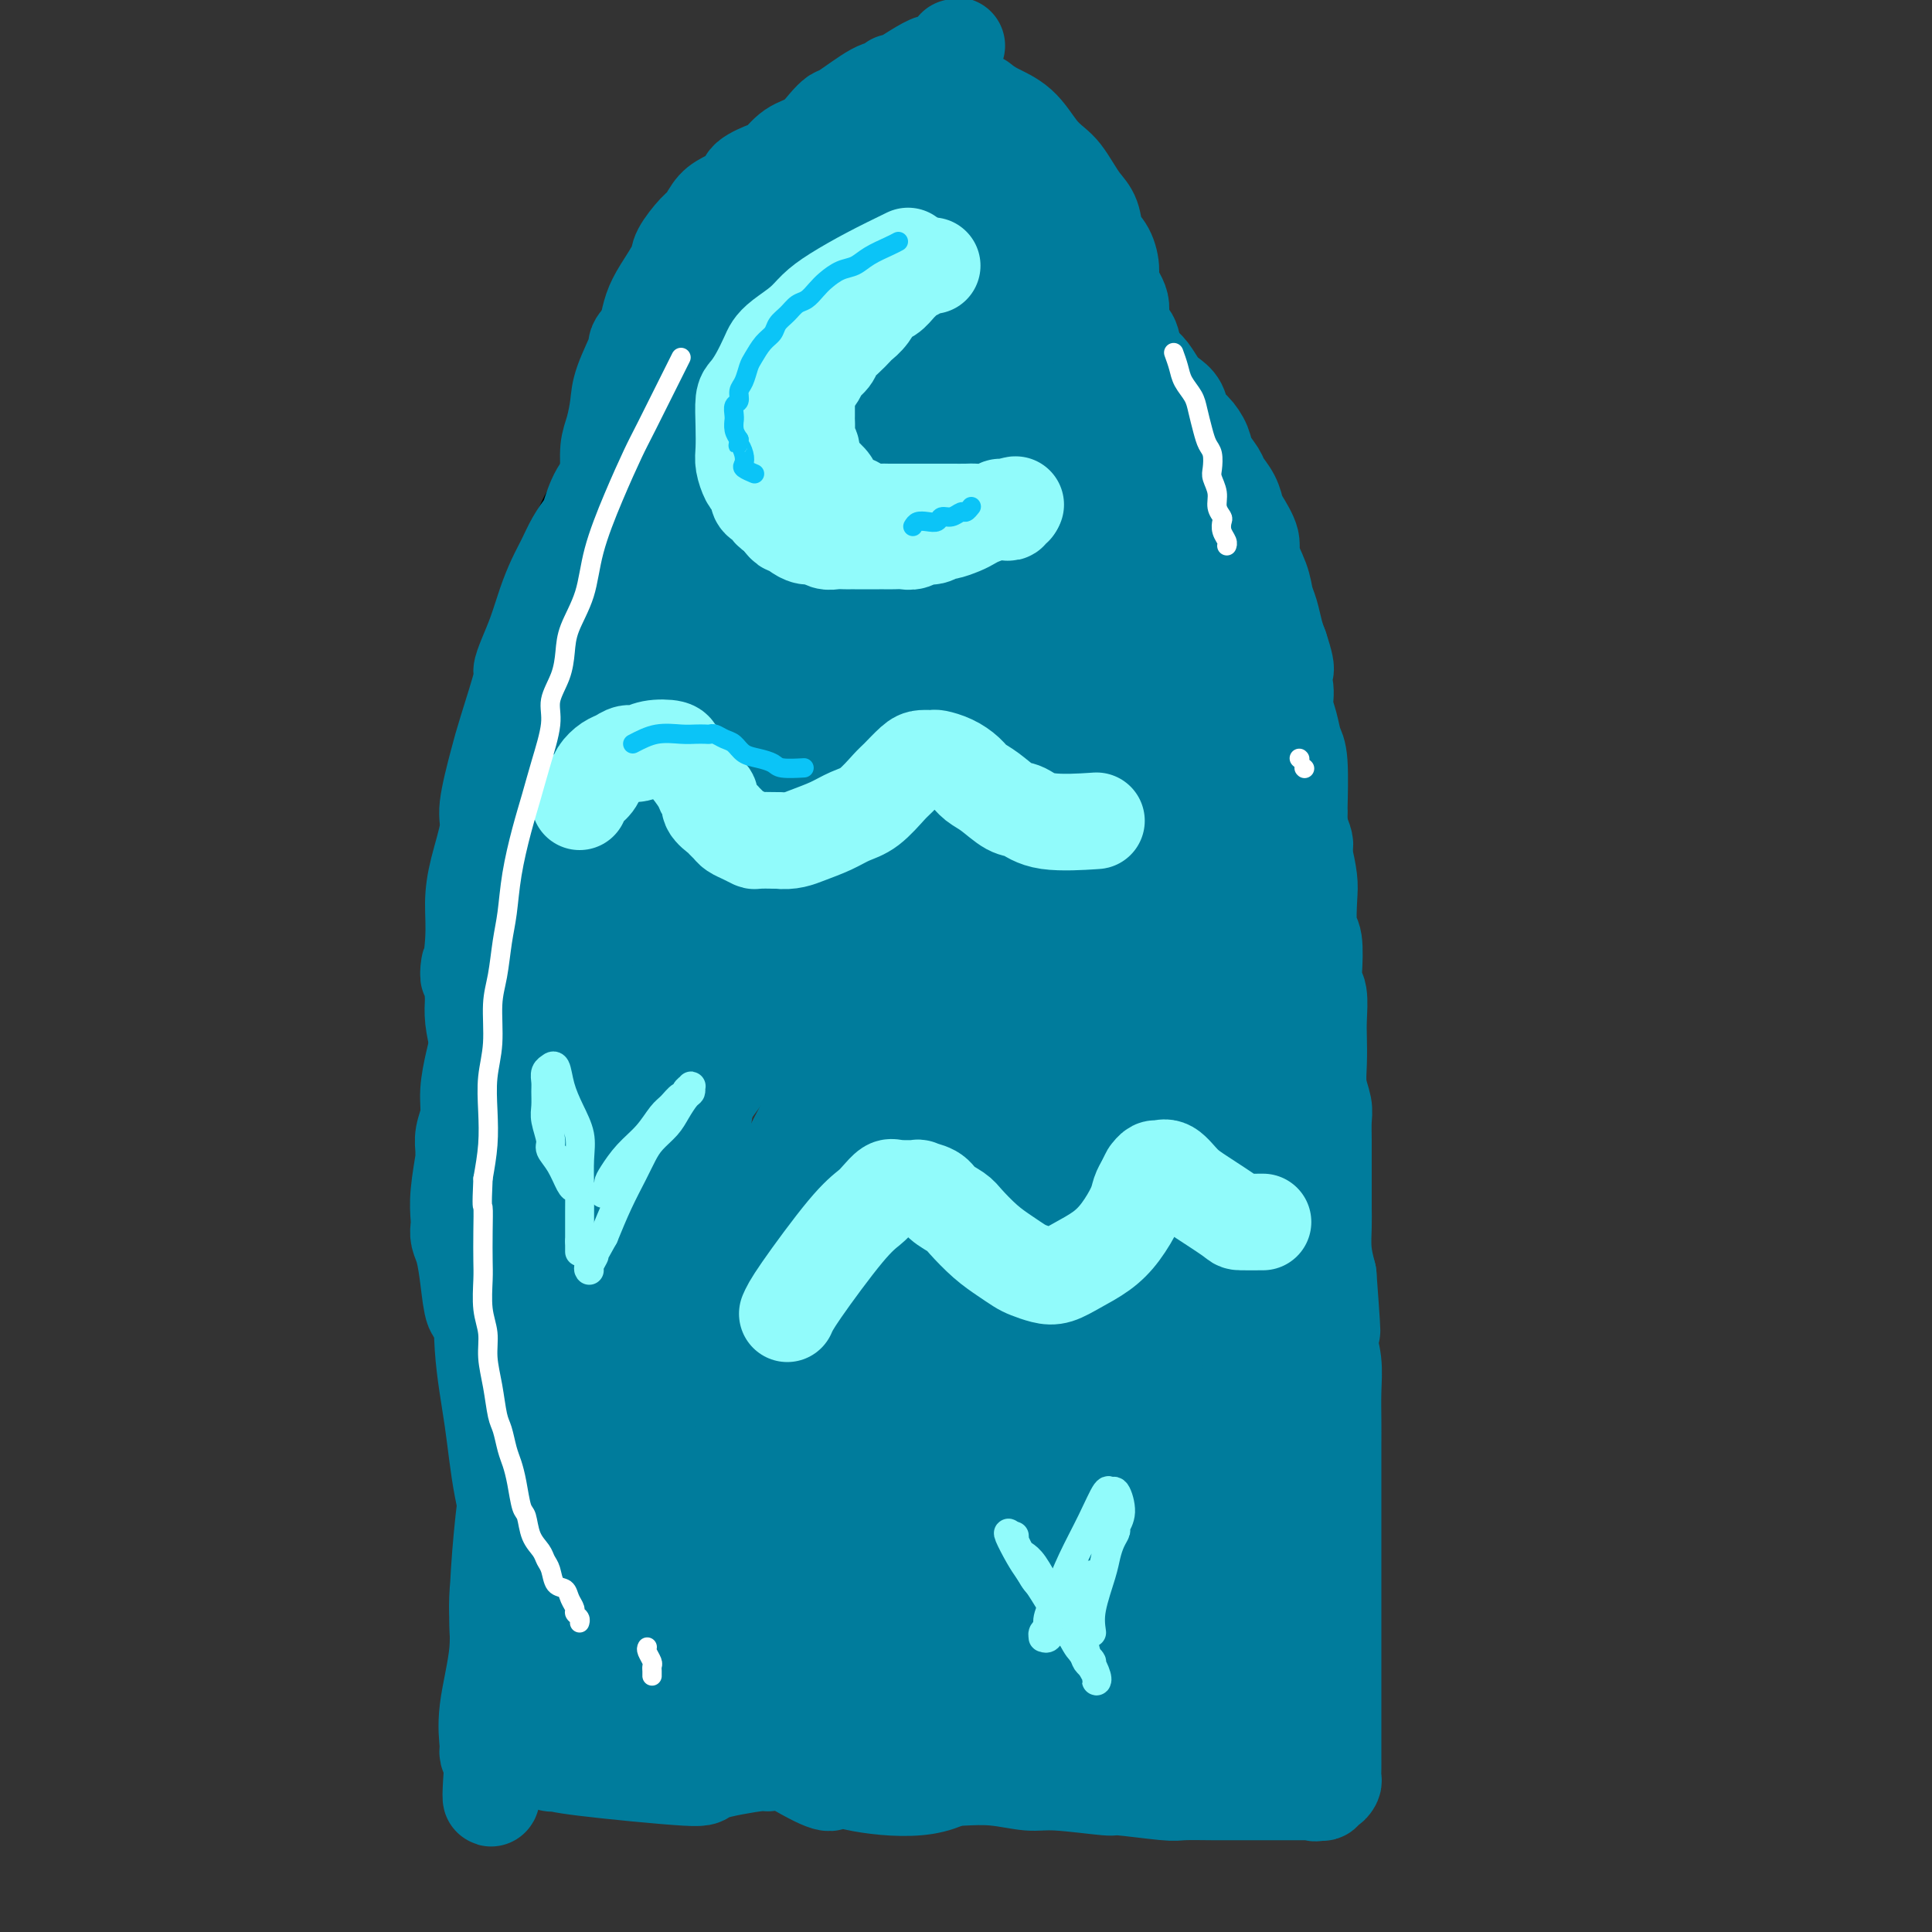 <svg viewBox='0 0 400 400' version='1.1' xmlns='http://www.w3.org/2000/svg' xmlns:xlink='http://www.w3.org/1999/xlink'><rect x="0" y="0" width="400" height="400" fill="#333333" stroke="none"/><g fill='none' stroke='#000000' stroke-width='6' stroke-linecap='round' stroke-linejoin='round'><path d='M100,359c0.342,0.333 0.685,0.666 2,1c1.315,0.334 3.604,0.668 5,1c1.396,0.332 1.901,0.663 3,1c1.099,0.337 2.793,0.679 4,1c1.207,0.321 1.926,0.622 3,1c1.074,0.378 2.502,0.833 4,1c1.498,0.167 3.065,0.045 5,0c1.935,-0.045 4.236,-0.012 6,0c1.764,0.012 2.989,0.003 4,0c1.011,-0.003 1.808,-0.001 3,0c1.192,0.001 2.778,0.000 4,0c1.222,-0.000 2.078,-0.000 3,0c0.922,0.000 1.908,0.000 3,0c1.092,-0.000 2.288,-0.000 3,0c0.712,0.000 0.939,-0.000 2,0c1.061,0.000 2.956,0.000 4,0c1.044,-0.000 1.237,-0.000 2,0c0.763,0.000 2.095,0.001 3,0c0.905,-0.001 1.383,-0.003 2,0c0.617,0.003 1.371,0.011 2,0c0.629,-0.011 1.131,-0.041 2,0c0.869,0.041 2.105,0.155 3,0c0.895,-0.155 1.447,-0.577 2,-1'/><path d='M174,364c8.574,-0.155 3.508,-0.042 2,0c-1.508,0.042 0.543,0.012 2,0c1.457,-0.012 2.320,-0.007 3,0c0.680,0.007 1.178,0.016 2,0c0.822,-0.016 1.967,-0.057 3,0c1.033,0.057 1.952,0.211 3,0c1.048,-0.211 2.224,-0.789 3,-1c0.776,-0.211 1.152,-0.057 2,0c0.848,0.057 2.166,0.015 3,0c0.834,-0.015 1.182,-0.004 2,0c0.818,0.004 2.104,0.001 3,0c0.896,-0.001 1.402,-0.000 2,0c0.598,0.000 1.288,0.000 2,0c0.712,-0.000 1.445,-0.000 2,0c0.555,0.000 0.932,0.000 1,0c0.068,-0.000 -0.174,-0.000 0,0c0.174,0.000 0.764,0.000 1,0c0.236,-0.000 0.118,-0.000 0,0'/><path d='M98,350c-0.009,-0.236 -0.018,-0.472 0,-1c0.018,-0.528 0.064,-1.348 0,-2c-0.064,-0.652 -0.238,-1.137 0,-2c0.238,-0.863 0.890,-2.103 1,-3c0.110,-0.897 -0.320,-1.452 0,-3c0.320,-1.548 1.391,-4.090 2,-6c0.609,-1.910 0.756,-3.188 1,-5c0.244,-1.812 0.586,-4.158 1,-6c0.414,-1.842 0.899,-3.180 1,-4c0.101,-0.820 -0.183,-1.124 0,-2c0.183,-0.876 0.834,-2.326 1,-3c0.166,-0.674 -0.152,-0.573 0,-1c0.152,-0.427 0.773,-1.383 1,-2c0.227,-0.617 0.061,-0.897 0,-1c-0.061,-0.103 -0.017,-0.029 0,0c0.017,0.029 0.009,0.015 0,0'/><path d='M201,356c0.689,-0.092 1.379,-0.183 2,0c0.621,0.183 1.174,0.642 2,1c0.826,0.358 1.925,0.617 3,1c1.075,0.383 2.127,0.891 3,1c0.873,0.109 1.566,-0.182 2,0c0.434,0.182 0.608,0.837 1,1c0.392,0.163 1.001,-0.168 2,0c0.999,0.168 2.388,0.834 3,1c0.612,0.166 0.447,-0.167 1,0c0.553,0.167 1.825,0.833 3,1c1.175,0.167 2.254,-0.165 3,0c0.746,0.165 1.158,0.828 2,1c0.842,0.172 2.113,-0.146 3,0c0.887,0.146 1.388,0.757 2,1c0.612,0.243 1.334,0.118 2,0c0.666,-0.118 1.276,-0.228 2,0c0.724,0.228 1.561,0.793 2,1c0.439,0.207 0.480,0.055 1,0c0.520,-0.055 1.518,-0.015 2,0c0.482,0.015 0.449,0.004 1,0c0.551,-0.004 1.687,-0.001 2,0c0.313,0.001 -0.196,0.000 0,0c0.196,-0.000 1.098,-0.000 2,0'/><path d='M247,365c7.310,1.392 2.585,0.373 1,0c-1.585,-0.373 -0.029,-0.100 1,0c1.029,0.100 1.533,0.027 2,0c0.467,-0.027 0.899,-0.007 1,0c0.101,0.007 -0.128,0.002 0,0c0.128,-0.002 0.612,-0.001 1,0c0.388,0.001 0.681,0.000 1,0c0.319,-0.000 0.664,-0.000 1,0c0.336,0.000 0.663,0.000 1,0c0.337,-0.000 0.683,-0.000 1,0c0.317,0.000 0.606,0.000 1,0c0.394,-0.000 0.894,-0.000 1,0c0.106,0.000 -0.183,0.000 0,0c0.183,-0.000 0.838,0.000 1,0c0.162,-0.000 -0.168,-0.000 0,0c0.168,0.000 0.834,0.000 1,0c0.166,-0.000 -0.167,-0.000 0,0c0.167,0.000 0.833,0.000 1,0c0.167,-0.000 -0.167,-0.000 0,0c0.167,0.000 0.833,0.000 1,0c0.167,-0.000 -0.165,-0.000 0,0c0.165,0.000 0.828,0.001 1,0c0.172,-0.001 -0.147,-0.003 0,0c0.147,0.003 0.761,0.011 1,0c0.239,-0.011 0.103,-0.041 0,0c-0.103,0.041 -0.172,0.155 0,0c0.172,-0.155 0.586,-0.577 1,-1'/><path d='M266,364c3.177,-0.556 1.621,-1.448 1,-2c-0.621,-0.552 -0.306,-0.766 0,-1c0.306,-0.234 0.603,-0.488 1,-1c0.397,-0.512 0.895,-1.282 1,-2c0.105,-0.718 -0.182,-1.386 0,-2c0.182,-0.614 0.833,-1.176 1,-2c0.167,-0.824 -0.152,-1.911 0,-3c0.152,-1.089 0.773,-2.178 1,-3c0.227,-0.822 0.061,-1.375 0,-2c-0.061,-0.625 -0.016,-1.322 0,-2c0.016,-0.678 0.003,-1.336 0,-2c-0.003,-0.664 0.003,-1.333 0,-2c-0.003,-0.667 -0.015,-1.333 0,-2c0.015,-0.667 0.057,-1.334 0,-2c-0.057,-0.666 -0.211,-1.330 0,-2c0.211,-0.670 0.789,-1.347 1,-2c0.211,-0.653 0.057,-1.282 0,-2c-0.057,-0.718 -0.015,-1.526 0,-2c0.015,-0.474 0.004,-0.616 0,-1c-0.004,-0.384 -0.001,-1.010 0,-2c0.001,-0.990 0.000,-2.344 0,-3c-0.000,-0.656 -0.000,-0.614 0,-1c0.000,-0.386 0.000,-1.202 0,-2c-0.000,-0.798 -0.000,-1.580 0,-2c0.000,-0.420 0.000,-0.480 0,-1c-0.000,-0.520 -0.000,-1.501 0,-2c0.000,-0.499 0.000,-0.515 0,-1c-0.000,-0.485 -0.000,-1.439 0,-2c0.000,-0.561 0.000,-0.728 0,-1c-0.000,-0.272 -0.000,-0.649 0,-1c0.000,-0.351 0.000,-0.675 0,-1'/><path d='M272,308c0.155,-6.307 0.041,-2.074 0,-1c-0.041,1.074 -0.011,-1.011 0,-2c0.011,-0.989 0.003,-0.883 0,-1c-0.003,-0.117 -0.001,-0.458 0,-1c0.001,-0.542 0.000,-1.286 0,-2c-0.000,-0.714 -0.000,-1.399 0,-2c0.000,-0.601 0.000,-1.119 0,-2c-0.000,-0.881 -0.000,-2.126 0,-3c0.000,-0.874 0.000,-1.376 0,-2c-0.000,-0.624 -0.000,-1.371 0,-2c0.000,-0.629 0.000,-1.140 0,-2c-0.000,-0.860 -0.000,-2.068 0,-3c0.000,-0.932 0.000,-1.586 0,-2c-0.000,-0.414 -0.000,-0.586 0,-1c0.000,-0.414 -0.000,-1.068 0,-2c0.000,-0.932 0.000,-2.140 0,-3c-0.000,-0.860 -0.000,-1.370 0,-2c0.000,-0.630 0.000,-1.379 0,-2c-0.000,-0.621 -0.000,-1.114 0,-2c0.000,-0.886 0.000,-2.165 0,-3c-0.000,-0.835 -0.000,-1.226 0,-2c0.000,-0.774 0.000,-1.930 0,-3c-0.000,-1.070 -0.000,-2.056 0,-3c0.000,-0.944 0.000,-1.848 0,-3c-0.000,-1.152 -0.001,-2.551 0,-4c0.001,-1.449 0.004,-2.946 0,-4c-0.004,-1.054 -0.015,-1.664 0,-3c0.015,-1.336 0.056,-3.399 0,-5c-0.056,-1.601 -0.207,-2.739 0,-4c0.207,-1.261 0.774,-2.646 1,-4c0.226,-1.354 0.113,-2.677 0,-4'/><path d='M273,229c0.094,-12.757 -0.171,-5.150 0,-3c0.171,2.150 0.778,-1.157 1,-3c0.222,-1.843 0.060,-2.222 0,-3c-0.060,-0.778 -0.016,-1.954 0,-3c0.016,-1.046 0.004,-1.963 0,-3c-0.004,-1.037 -0.001,-2.195 0,-3c0.001,-0.805 0.000,-1.257 0,-3c-0.000,-1.743 -0.000,-4.778 0,-6c0.000,-1.222 0.000,-0.632 0,-1c-0.000,-0.368 -0.000,-1.695 0,-3c0.000,-1.305 0.000,-2.589 0,-4c-0.000,-1.411 -0.000,-2.949 0,-4c0.000,-1.051 0.001,-1.614 0,-3c-0.001,-1.386 -0.004,-3.596 0,-5c0.004,-1.404 0.016,-2.001 0,-3c-0.016,-0.999 -0.061,-2.400 0,-4c0.061,-1.600 0.227,-3.399 0,-5c-0.227,-1.601 -0.849,-3.004 -1,-4c-0.151,-0.996 0.167,-1.586 0,-3c-0.167,-1.414 -0.819,-3.651 -1,-5c-0.181,-1.349 0.110,-1.810 0,-3c-0.110,-1.190 -0.621,-3.108 -1,-5c-0.379,-1.892 -0.626,-3.758 -1,-5c-0.374,-1.242 -0.874,-1.858 -1,-3c-0.126,-1.142 0.121,-2.808 0,-4c-0.121,-1.192 -0.611,-1.909 -1,-3c-0.389,-1.091 -0.679,-2.558 -1,-4c-0.321,-1.442 -0.674,-2.861 -1,-4c-0.326,-1.139 -0.626,-1.999 -1,-3c-0.374,-1.001 -0.821,-2.143 -1,-3c-0.179,-0.857 -0.089,-1.428 0,-2'/><path d='M264,119c-1.893,-8.641 -1.625,-4.742 -2,-4c-0.375,0.742 -1.394,-1.672 -2,-3c-0.606,-1.328 -0.799,-1.569 -1,-2c-0.201,-0.431 -0.409,-1.053 -1,-2c-0.591,-0.947 -1.566,-2.220 -2,-3c-0.434,-0.780 -0.326,-1.067 -1,-2c-0.674,-0.933 -2.131,-2.514 -3,-4c-0.869,-1.486 -1.151,-2.879 -2,-4c-0.849,-1.121 -2.265,-1.970 -3,-3c-0.735,-1.030 -0.790,-2.242 -1,-3c-0.210,-0.758 -0.574,-1.062 -2,-3c-1.426,-1.938 -3.914,-5.509 -5,-7c-1.086,-1.491 -0.770,-0.903 -1,-1c-0.230,-0.097 -1.006,-0.880 -2,-2c-0.994,-1.120 -2.206,-2.578 -3,-4c-0.794,-1.422 -1.171,-2.807 -2,-4c-0.829,-1.193 -2.110,-2.192 -3,-3c-0.890,-0.808 -1.390,-1.424 -2,-2c-0.610,-0.576 -1.332,-1.113 -2,-2c-0.668,-0.887 -1.282,-2.125 -2,-3c-0.718,-0.875 -1.539,-1.388 -2,-2c-0.461,-0.612 -0.561,-1.322 -1,-2c-0.439,-0.678 -1.216,-1.322 -2,-2c-0.784,-0.678 -1.576,-1.388 -2,-2c-0.424,-0.612 -0.481,-1.125 -1,-2c-0.519,-0.875 -1.500,-2.111 -2,-3c-0.500,-0.889 -0.519,-1.432 -1,-2c-0.481,-0.568 -1.423,-1.162 -2,-2c-0.577,-0.838 -0.788,-1.919 -1,-3'/><path d='M208,38c-9.146,-12.965 -4.013,-4.877 -2,-2c2.013,2.877 0.904,0.544 0,-1c-0.904,-1.544 -1.605,-2.299 -2,-3c-0.395,-0.701 -0.484,-1.348 -1,-2c-0.516,-0.652 -1.459,-1.309 -2,-2c-0.541,-0.691 -0.680,-1.416 -1,-2c-0.320,-0.584 -0.822,-1.026 -2,-2c-1.178,-0.974 -3.034,-2.481 -4,-3c-0.966,-0.519 -1.043,-0.052 -1,0c0.043,0.052 0.204,-0.312 -1,-1c-1.204,-0.688 -3.775,-1.701 -5,-2c-1.225,-0.299 -1.105,0.114 -1,0c0.105,-0.114 0.193,-0.755 0,-1c-0.193,-0.245 -0.669,-0.093 -1,0c-0.331,0.093 -0.519,0.127 -1,0c-0.481,-0.127 -1.255,-0.415 -2,0c-0.745,0.415 -1.463,1.532 -2,2c-0.537,0.468 -0.895,0.288 -2,1c-1.105,0.712 -2.956,2.315 -4,3c-1.044,0.685 -1.279,0.452 -2,1c-0.721,0.548 -1.927,1.876 -3,3c-1.073,1.124 -2.013,2.044 -3,3c-0.987,0.956 -2.022,1.947 -3,3c-0.978,1.053 -1.900,2.169 -3,3c-1.100,0.831 -2.377,1.377 -3,2c-0.623,0.623 -0.592,1.325 -1,2c-0.408,0.675 -1.254,1.325 -2,2c-0.746,0.675 -1.393,1.374 -2,2c-0.607,0.626 -1.173,1.179 -2,2c-0.827,0.821 -1.913,1.911 -3,3'/><path d='M147,49c-5.793,5.263 -1.774,2.419 -1,2c0.774,-0.419 -1.697,1.586 -3,3c-1.303,1.414 -1.437,2.237 -2,3c-0.563,0.763 -1.555,1.465 -2,2c-0.445,0.535 -0.345,0.901 -1,2c-0.655,1.099 -2.066,2.931 -3,4c-0.934,1.069 -1.391,1.377 -2,3c-0.609,1.623 -1.371,4.563 -2,6c-0.629,1.437 -1.123,1.370 -2,3c-0.877,1.630 -2.135,4.956 -3,7c-0.865,2.044 -1.338,2.804 -2,4c-0.662,1.196 -1.514,2.826 -2,4c-0.486,1.174 -0.605,1.891 -1,3c-0.395,1.109 -1.064,2.611 -2,4c-0.936,1.389 -2.139,2.667 -3,4c-0.861,1.333 -1.382,2.722 -2,4c-0.618,1.278 -1.334,2.446 -2,4c-0.666,1.554 -1.282,3.493 -2,5c-0.718,1.507 -1.536,2.583 -2,4c-0.464,1.417 -0.572,3.176 -1,5c-0.428,1.824 -1.175,3.712 -2,5c-0.825,1.288 -1.727,1.975 -2,3c-0.273,1.025 0.082,2.386 0,3c-0.082,0.614 -0.600,0.481 -1,2c-0.400,1.519 -0.682,4.692 -1,7c-0.318,2.308 -0.673,3.753 -1,5c-0.327,1.247 -0.627,2.297 -1,4c-0.373,1.703 -0.821,4.058 -1,6c-0.179,1.942 -0.090,3.471 0,5'/><path d='M98,165c-1.498,7.738 -0.243,4.585 0,5c0.243,0.415 -0.526,4.400 -1,7c-0.474,2.600 -0.652,3.815 -1,6c-0.348,2.185 -0.867,5.338 -1,8c-0.133,2.662 0.118,4.831 0,7c-0.118,2.169 -0.606,4.337 -1,7c-0.394,2.663 -0.694,5.822 -1,8c-0.306,2.178 -0.618,3.377 -1,7c-0.382,3.623 -0.834,9.671 -1,12c-0.166,2.329 -0.045,0.937 0,3c0.045,2.063 0.015,7.579 0,11c-0.015,3.421 -0.014,4.747 0,6c0.014,1.253 0.041,2.431 0,4c-0.041,1.569 -0.151,3.527 0,5c0.151,1.473 0.561,2.459 1,4c0.439,1.541 0.906,3.636 1,5c0.094,1.364 -0.186,1.995 0,3c0.186,1.005 0.838,2.384 1,4c0.162,1.616 -0.168,3.471 0,5c0.168,1.529 0.833,2.733 1,4c0.167,1.267 -0.162,2.596 0,4c0.162,1.404 0.817,2.881 1,4c0.183,1.119 -0.106,1.879 0,3c0.106,1.121 0.606,2.603 1,4c0.394,1.397 0.680,2.709 1,4c0.320,1.291 0.673,2.563 1,4c0.327,1.437 0.626,3.041 1,5c0.374,1.959 0.821,4.274 1,6c0.179,1.726 0.089,2.863 0,4'/><path d='M101,324c1.564,10.455 0.476,5.094 0,4c-0.476,-1.094 -0.338,2.079 0,4c0.338,1.921 0.875,2.590 1,4c0.125,1.410 -0.163,3.563 0,5c0.163,1.437 0.776,2.160 1,3c0.224,0.840 0.060,1.796 0,4c-0.060,2.204 -0.016,5.654 0,7c0.016,1.346 0.004,0.588 0,1c-0.004,0.412 -0.001,1.994 0,3c0.001,1.006 0.000,1.436 0,2c-0.000,0.564 -0.000,1.260 0,2c0.000,0.740 0.000,1.522 0,2c-0.000,0.478 -0.000,0.650 0,1c0.000,0.350 0.000,0.877 0,1c-0.000,0.123 -0.000,-0.159 0,0c0.000,0.159 0.000,0.760 0,1c-0.000,0.240 -0.000,0.120 0,0'/></g>
<g fill='none' stroke='#007C9C' stroke-width='20' stroke-linecap='round' stroke-linejoin='round'><path d='M200,183c-2.079,3.259 -4.157,6.518 -7,12c-2.843,5.482 -6.450,13.188 -9,21c-2.550,7.812 -4.041,15.729 -5,22c-0.959,6.271 -1.385,10.895 -2,16c-0.615,5.105 -1.419,10.692 -2,15c-0.581,4.308 -0.937,7.337 -1,9c-0.063,1.663 0.169,1.960 0,2c-0.169,0.040 -0.737,-0.176 -1,-6c-0.263,-5.824 -0.221,-17.257 0,-31c0.221,-13.743 0.621,-29.795 2,-45c1.379,-15.205 3.738,-29.563 5,-42c1.262,-12.437 1.426,-22.954 2,-31c0.574,-8.046 1.557,-13.621 1,-16c-0.557,-2.379 -2.654,-1.561 -3,-2c-0.346,-0.439 1.059,-2.135 -1,2c-2.059,4.135 -7.580,14.103 -12,26c-4.420,11.897 -7.737,25.724 -11,41c-3.263,15.276 -6.471,32.000 -9,47c-2.529,15.000 -4.378,28.277 -6,39c-1.622,10.723 -3.017,18.891 -4,24c-0.983,5.109 -1.554,7.160 -2,9c-0.446,1.840 -0.766,3.468 -1,-1c-0.234,-4.468 -0.381,-15.033 0,-30c0.381,-14.967 1.292,-34.336 3,-54c1.708,-19.664 4.213,-39.621 7,-56c2.787,-16.379 5.854,-29.179 8,-38c2.146,-8.821 3.369,-13.663 4,-16c0.631,-2.337 0.670,-2.168 1,-3c0.330,-0.832 0.951,-2.666 0,1c-0.951,3.666 -3.476,12.833 -6,22'/><path d='M151,120c-2.791,10.182 -6.770,24.136 -10,39c-3.230,14.864 -5.713,30.638 -8,44c-2.287,13.362 -4.378,24.311 -6,34c-1.622,9.689 -2.775,18.117 -4,23c-1.225,4.883 -2.521,6.219 -3,8c-0.479,1.781 -0.140,4.006 0,-1c0.140,-5.006 0.080,-17.243 1,-33c0.920,-15.757 2.820,-35.032 5,-51c2.180,-15.968 4.641,-28.628 8,-41c3.359,-12.372 7.616,-24.457 10,-30c2.384,-5.543 2.894,-4.545 3,-4c0.106,0.545 -0.193,0.636 0,0c0.193,-0.636 0.879,-2.001 0,2c-0.879,4.001 -3.324,13.366 -6,24c-2.676,10.634 -5.582,22.538 -8,33c-2.418,10.462 -4.347,19.484 -6,28c-1.653,8.516 -3.031,16.526 -4,22c-0.969,5.474 -1.529,8.411 -2,10c-0.471,1.589 -0.852,1.828 -1,1c-0.148,-0.828 -0.064,-2.724 0,-9c0.064,-6.276 0.108,-16.931 0,-26c-0.108,-9.069 -0.369,-16.550 0,-24c0.369,-7.450 1.367,-14.868 2,-20c0.633,-5.132 0.899,-7.977 1,-10c0.101,-2.023 0.035,-3.224 0,-4c-0.035,-0.776 -0.041,-1.129 0,-1c0.041,0.129 0.127,0.739 0,1c-0.127,0.261 -0.467,0.173 -1,2c-0.533,1.827 -1.259,5.569 -2,10c-0.741,4.431 -1.497,9.552 -2,14c-0.503,4.448 -0.751,8.224 -1,12'/><path d='M117,173c-1.199,7.498 -1.197,7.243 -1,9c0.197,1.757 0.588,5.528 1,9c0.412,3.472 0.843,6.646 1,9c0.157,2.354 0.039,3.887 0,5c-0.039,1.113 0.001,1.805 0,3c-0.001,1.195 -0.043,2.892 0,4c0.043,1.108 0.170,1.626 0,3c-0.170,1.374 -0.638,3.604 -1,5c-0.362,1.396 -0.619,1.959 -1,4c-0.381,2.041 -0.887,5.559 -1,7c-0.113,1.441 0.167,0.805 0,1c-0.167,0.195 -0.781,1.219 -1,2c-0.219,0.781 -0.044,1.317 0,2c0.044,0.683 -0.042,1.511 0,2c0.042,0.489 0.211,0.637 0,0c-0.211,-0.637 -0.803,-2.060 -1,-7c-0.197,-4.940 -0.000,-13.397 0,-22c0.000,-8.603 -0.195,-17.350 0,-24c0.195,-6.650 0.782,-11.202 1,-15c0.218,-3.798 0.066,-6.842 0,-9c-0.066,-2.158 -0.048,-3.432 0,-4c0.048,-0.568 0.126,-0.431 0,0c-0.126,0.431 -0.456,1.156 -1,6c-0.544,4.844 -1.301,13.807 -2,21c-0.699,7.193 -1.339,12.615 -2,18c-0.661,5.385 -1.342,10.732 -2,16c-0.658,5.268 -1.293,10.457 -2,15c-0.707,4.543 -1.488,8.441 -2,12c-0.512,3.559 -0.756,6.780 -1,10'/><path d='M102,255c-1.796,16.327 -0.285,8.144 0,6c0.285,-2.144 -0.656,1.752 -1,4c-0.344,2.248 -0.089,2.848 0,4c0.089,1.152 0.014,2.856 0,4c-0.014,1.144 0.034,1.730 0,3c-0.034,1.270 -0.151,3.226 0,5c0.151,1.774 0.569,3.367 1,5c0.431,1.633 0.876,3.304 1,5c0.124,1.696 -0.073,3.415 0,5c0.073,1.585 0.416,3.035 1,5c0.584,1.965 1.410,4.445 2,7c0.590,2.555 0.942,5.186 1,7c0.058,1.814 -0.180,2.812 0,4c0.180,1.188 0.779,2.565 1,3c0.221,0.435 0.063,-0.072 0,0c-0.063,0.072 -0.033,0.722 0,1c0.033,0.278 0.068,0.185 0,0c-0.068,-0.185 -0.239,-0.463 -1,-3c-0.761,-2.537 -2.113,-7.332 -3,-12c-0.887,-4.668 -1.309,-9.210 -2,-14c-0.691,-4.790 -1.649,-9.827 -2,-15c-0.351,-5.173 -0.094,-10.483 0,-13c0.094,-2.517 0.025,-2.240 0,-5c-0.025,-2.760 -0.006,-8.558 0,-12c0.006,-3.442 -0.001,-4.527 0,-6c0.001,-1.473 0.011,-3.335 0,-6c-0.011,-2.665 -0.042,-6.134 0,-9c0.042,-2.866 0.155,-5.129 0,-7c-0.155,-1.871 -0.580,-3.350 -1,-5c-0.420,-1.650 -0.834,-3.471 -1,-5c-0.166,-1.529 -0.083,-2.764 0,-4'/><path d='M98,207c-0.598,-11.954 -1.095,-5.839 -1,-5c0.095,0.839 0.780,-3.596 1,-7c0.220,-3.404 -0.026,-5.775 0,-8c0.026,-2.225 0.323,-4.304 1,-7c0.677,-2.696 1.734,-6.009 2,-8c0.266,-1.991 -0.259,-2.661 0,-5c0.259,-2.339 1.301,-6.347 2,-9c0.699,-2.653 1.055,-3.950 2,-7c0.945,-3.050 2.480,-7.851 3,-10c0.520,-2.149 0.026,-1.645 0,-2c-0.026,-0.355 0.416,-1.567 1,-3c0.584,-1.433 1.311,-3.086 2,-5c0.689,-1.914 1.340,-4.089 2,-6c0.660,-1.911 1.328,-3.559 2,-5c0.672,-1.441 1.348,-2.675 2,-4c0.652,-1.325 1.281,-2.742 2,-4c0.719,-1.258 1.527,-2.358 2,-3c0.473,-0.642 0.610,-0.826 1,-2c0.390,-1.174 1.034,-3.338 2,-5c0.966,-1.662 2.255,-2.822 3,-4c0.745,-1.178 0.947,-2.373 2,-4c1.053,-1.627 2.955,-3.687 4,-5c1.045,-1.313 1.231,-1.878 2,-3c0.769,-1.122 2.120,-2.801 3,-4c0.880,-1.199 1.287,-1.916 2,-3c0.713,-1.084 1.731,-2.533 3,-4c1.269,-1.467 2.790,-2.951 4,-4c1.210,-1.049 2.108,-1.663 3,-3c0.892,-1.337 1.779,-3.399 3,-5c1.221,-1.601 2.778,-2.743 4,-4c1.222,-1.257 2.111,-2.628 3,-4'/><path d='M160,55c5.622,-6.796 4.178,-4.286 4,-4c-0.178,0.286 0.911,-1.653 2,-3c1.089,-1.347 2.178,-2.103 3,-3c0.822,-0.897 1.376,-1.934 2,-3c0.624,-1.066 1.319,-2.160 2,-3c0.681,-0.840 1.350,-1.427 2,-2c0.650,-0.573 1.281,-1.131 2,-2c0.719,-0.869 1.526,-2.050 2,-3c0.474,-0.950 0.614,-1.669 1,-2c0.386,-0.331 1.017,-0.275 2,-1c0.983,-0.725 2.319,-2.232 3,-3c0.681,-0.768 0.707,-0.798 1,-1c0.293,-0.202 0.853,-0.576 1,-1c0.147,-0.424 -0.119,-0.899 0,-1c0.119,-0.101 0.622,0.172 1,0c0.378,-0.172 0.629,-0.790 1,-1c0.371,-0.210 0.861,-0.013 1,0c0.139,0.013 -0.072,-0.158 0,0c0.072,0.158 0.428,0.646 1,1c0.572,0.354 1.360,0.573 2,1c0.640,0.427 1.130,1.061 2,2c0.870,0.939 2.119,2.184 3,3c0.881,0.816 1.394,1.205 2,2c0.606,0.795 1.306,1.998 2,3c0.694,1.002 1.382,1.805 2,3c0.618,1.195 1.166,2.783 2,4c0.834,1.217 1.952,2.062 3,3c1.048,0.938 2.024,1.969 3,3'/><path d='M212,47c4.082,4.404 2.789,2.913 3,3c0.211,0.087 1.928,1.751 3,3c1.072,1.249 1.498,2.084 2,3c0.502,0.916 1.079,1.912 2,3c0.921,1.088 2.186,2.269 3,3c0.814,0.731 1.177,1.011 2,2c0.823,0.989 2.107,2.687 3,4c0.893,1.313 1.394,2.242 2,3c0.606,0.758 1.317,1.344 2,2c0.683,0.656 1.339,1.382 2,2c0.661,0.618 1.328,1.128 2,2c0.672,0.872 1.349,2.105 2,3c0.651,0.895 1.278,1.450 2,2c0.722,0.550 1.540,1.095 2,2c0.460,0.905 0.561,2.172 1,3c0.439,0.828 1.216,1.218 2,2c0.784,0.782 1.576,1.955 2,3c0.424,1.045 0.481,1.961 1,3c0.519,1.039 1.500,2.202 2,3c0.500,0.798 0.520,1.232 1,2c0.480,0.768 1.419,1.869 2,3c0.581,1.131 0.803,2.290 1,3c0.197,0.710 0.367,0.970 1,2c0.633,1.030 1.728,2.830 2,4c0.272,1.170 -0.278,1.709 0,3c0.278,1.291 1.384,3.332 2,5c0.616,1.668 0.742,2.963 1,4c0.258,1.037 0.646,1.818 1,3c0.354,1.182 0.672,2.766 1,4c0.328,1.234 0.664,2.117 1,3'/><path d='M265,134c2.411,7.212 0.439,4.243 0,4c-0.439,-0.243 0.657,2.239 1,4c0.343,1.761 -0.066,2.802 0,4c0.066,1.198 0.606,2.552 1,4c0.394,1.448 0.642,2.991 1,4c0.358,1.009 0.827,1.484 1,4c0.173,2.516 0.049,7.073 0,9c-0.049,1.927 -0.024,1.222 0,1c0.024,-0.222 0.045,0.037 0,1c-0.045,0.963 -0.157,2.629 0,4c0.157,1.371 0.582,2.447 1,4c0.418,1.553 0.830,3.585 1,5c0.170,1.415 0.097,2.214 0,4c-0.097,1.786 -0.218,4.559 0,6c0.218,1.441 0.777,1.551 1,3c0.223,1.449 0.112,4.238 0,6c-0.112,1.762 -0.226,2.497 0,3c0.226,0.503 0.792,0.773 1,2c0.208,1.227 0.060,3.410 0,5c-0.060,1.590 -0.030,2.588 0,4c0.030,1.412 0.061,3.237 0,5c-0.061,1.763 -0.212,3.465 0,5c0.212,1.535 0.789,2.902 1,4c0.211,1.098 0.056,1.928 0,3c-0.056,1.072 -0.015,2.386 0,4c0.015,1.614 0.003,3.530 0,5c-0.003,1.470 0.002,2.496 0,4c-0.002,1.504 -0.011,3.486 0,5c0.011,1.514 0.041,2.562 0,4c-0.041,1.438 -0.155,3.268 0,5c0.155,1.732 0.577,3.366 1,5'/><path d='M275,264c1.543,20.839 0.399,7.937 0,4c-0.399,-3.937 -0.054,1.090 0,4c0.054,2.910 -0.182,3.704 0,5c0.182,1.296 0.781,3.096 1,5c0.219,1.904 0.059,3.912 0,6c-0.059,2.088 -0.016,4.257 0,6c0.016,1.743 0.004,3.060 0,5c-0.004,1.940 -0.001,4.504 0,7c0.001,2.496 0.000,4.924 0,7c-0.000,2.076 -0.000,3.802 0,6c0.000,2.198 0.000,4.870 0,7c-0.000,2.130 -0.000,3.717 0,5c0.000,1.283 0.000,2.261 0,4c-0.000,1.739 -0.000,4.237 0,6c0.000,1.763 0.000,2.790 0,4c-0.000,1.210 -0.000,2.603 0,4c0.000,1.397 0.000,2.797 0,4c-0.000,1.203 -0.000,2.209 0,3c0.000,0.791 0.000,1.366 0,2c-0.000,0.634 -0.000,1.325 0,2c0.000,0.675 0.001,1.332 0,2c-0.001,0.668 -0.003,1.346 0,2c0.003,0.654 0.011,1.285 0,2c-0.011,0.715 -0.041,1.516 0,2c0.041,0.484 0.152,0.652 0,1c-0.152,0.348 -0.566,0.877 -1,1c-0.434,0.123 -0.886,-0.159 -1,0c-0.114,0.159 0.110,0.760 0,1c-0.110,0.240 -0.555,0.120 -1,0'/><path d='M273,371c-0.721,0.464 -1.024,0.124 -1,0c0.024,-0.124 0.376,-0.033 0,0c-0.376,0.033 -1.478,0.009 -2,0c-0.522,-0.009 -0.464,-0.002 -1,0c-0.536,0.002 -1.666,0.001 -3,0c-1.334,-0.001 -2.872,-0.000 -4,0c-1.128,0.000 -1.846,0.001 -3,0c-1.154,-0.001 -2.745,-0.004 -4,0c-1.255,0.004 -2.173,0.016 -4,0c-1.827,-0.016 -4.561,-0.061 -6,0c-1.439,0.061 -1.582,0.228 -4,0c-2.418,-0.228 -7.110,-0.849 -9,-1c-1.890,-0.151 -0.979,0.170 -3,0c-2.021,-0.170 -6.973,-0.829 -10,-1c-3.027,-0.171 -4.130,0.148 -6,0c-1.870,-0.148 -4.506,-0.762 -7,-1c-2.494,-0.238 -4.845,-0.102 -7,0c-2.155,0.102 -4.114,0.168 -6,0c-1.886,-0.168 -3.698,-0.570 -6,-1c-2.302,-0.430 -5.095,-0.890 -7,-1c-1.905,-0.110 -2.924,0.128 -5,0c-2.076,-0.128 -5.211,-0.623 -7,-1c-1.789,-0.377 -2.233,-0.636 -4,-1c-1.767,-0.364 -4.856,-0.833 -8,-1c-3.144,-0.167 -6.342,-0.031 -8,0c-1.658,0.031 -1.774,-0.043 -4,0c-2.226,0.043 -6.561,0.204 -9,0c-2.439,-0.204 -2.983,-0.773 -4,-1c-1.017,-0.227 -2.509,-0.114 -4,0'/><path d='M127,362c-23.773,-1.394 -10.204,-0.378 -6,0c4.204,0.378 -0.956,0.117 -3,0c-2.044,-0.117 -0.971,-0.091 -1,0c-0.029,0.091 -1.160,0.248 -2,0c-0.840,-0.248 -1.390,-0.899 -2,-1c-0.610,-0.101 -1.279,0.348 -2,0c-0.721,-0.348 -1.495,-1.494 -2,-2c-0.505,-0.506 -0.743,-0.371 -1,-1c-0.257,-0.629 -0.533,-2.020 -1,-4c-0.467,-1.980 -1.125,-4.547 -2,-7c-0.875,-2.453 -1.965,-4.792 -2,-12c-0.035,-7.208 0.986,-19.284 2,-26c1.014,-6.716 2.020,-8.073 3,-12c0.980,-3.927 1.935,-10.424 3,-15c1.065,-4.576 2.240,-7.229 3,-10c0.760,-2.771 1.105,-5.658 1,-7c-0.105,-1.342 -0.660,-1.139 -1,-1c-0.340,0.139 -0.464,0.213 -1,1c-0.536,0.787 -1.482,2.286 -2,3c-0.518,0.714 -0.606,0.642 -1,4c-0.394,3.358 -1.094,10.146 -2,18c-0.906,7.854 -2.018,16.773 -3,24c-0.982,7.227 -1.833,12.762 -2,17c-0.167,4.238 0.350,7.180 0,11c-0.350,3.820 -1.568,8.519 -2,12c-0.432,3.481 -0.078,5.745 0,7c0.078,1.255 -0.121,1.501 0,2c0.121,0.499 0.560,1.249 1,2'/><path d='M102,365c-1.051,14.357 0.321,3.750 1,0c0.679,-3.750 0.666,-0.644 1,0c0.334,0.644 1.016,-1.176 3,-5c1.984,-3.824 5.271,-9.653 8,-16c2.729,-6.347 4.902,-13.211 7,-21c2.098,-7.789 4.123,-16.502 6,-25c1.877,-8.498 3.606,-16.781 5,-24c1.394,-7.219 2.451,-13.374 5,-23c2.549,-9.626 6.589,-22.722 8,-28c1.411,-5.278 0.192,-2.738 0,-2c-0.192,0.738 0.644,-0.328 1,-1c0.356,-0.672 0.232,-0.952 0,-1c-0.232,-0.048 -0.572,0.136 -2,3c-1.428,2.864 -3.945,8.409 -7,18c-3.055,9.591 -6.647,23.230 -9,33c-2.353,9.770 -3.468,15.672 -5,24c-1.532,8.328 -3.482,19.082 -5,27c-1.518,7.918 -2.604,12.999 -3,17c-0.396,4.001 -0.103,6.923 0,8c0.103,1.077 0.014,0.311 0,1c-0.014,0.689 0.046,2.835 4,-3c3.954,-5.835 11.803,-19.651 18,-32c6.197,-12.349 10.743,-23.233 16,-36c5.257,-12.767 11.226,-27.418 16,-39c4.774,-11.582 8.354,-20.095 11,-26c2.646,-5.905 4.358,-9.202 5,-11c0.642,-1.798 0.213,-2.098 0,-2c-0.213,0.098 -0.212,0.593 -1,1c-0.788,0.407 -2.366,0.725 -7,9c-4.634,8.275 -12.324,24.507 -17,36c-4.676,11.493 -6.338,18.246 -8,25'/><path d='M153,272c-5.198,14.003 -5.693,18.511 -7,25c-1.307,6.489 -3.425,14.959 -3,21c0.425,6.041 3.393,9.652 4,11c0.607,1.348 -1.147,0.431 0,-1c1.147,-1.431 5.197,-3.378 13,-14c7.803,-10.622 19.361,-29.920 25,-40c5.639,-10.080 5.359,-10.943 9,-21c3.641,-10.057 11.203,-29.308 15,-39c3.797,-9.692 3.828,-9.826 -1,-3c-4.828,6.826 -14.517,20.613 -21,32c-6.483,11.387 -9.762,20.373 -14,30c-4.238,9.627 -9.436,19.894 -13,30c-3.564,10.106 -5.494,20.051 -6,24c-0.506,3.949 0.412,1.903 0,3c-0.412,1.097 -2.155,5.336 1,-2c3.155,-7.336 11.206,-26.246 16,-37c4.794,-10.754 6.329,-13.353 11,-26c4.671,-12.647 12.478,-35.342 17,-50c4.522,-14.658 5.758,-21.280 7,-27c1.242,-5.720 2.491,-10.539 3,-13c0.509,-2.461 0.278,-2.565 -1,-2c-1.278,0.565 -3.605,1.798 -6,4c-2.395,2.202 -4.859,5.373 -9,12c-4.141,6.627 -9.958,16.709 -15,25c-5.042,8.291 -9.310,14.789 -13,22c-3.690,7.211 -6.801,15.134 -8,19c-1.199,3.866 -0.485,3.676 0,3c0.485,-0.676 0.743,-1.838 1,-3'/><path d='M158,255c0.601,-0.975 1.604,-1.914 6,-10c4.396,-8.086 12.184,-23.319 19,-39c6.816,-15.681 12.660,-31.809 17,-43c4.340,-11.191 7.176,-17.446 9,-21c1.824,-3.554 2.635,-4.407 2,-5c-0.635,-0.593 -2.715,-0.924 -8,5c-5.285,5.924 -13.773,18.104 -19,25c-5.227,6.896 -7.192,8.506 -12,16c-4.808,7.494 -12.459,20.870 -17,29c-4.541,8.130 -5.971,11.015 -4,9c1.971,-2.015 7.342,-8.930 14,-19c6.658,-10.070 14.602,-23.294 21,-34c6.398,-10.706 11.249,-18.893 16,-27c4.751,-8.107 9.401,-16.132 12,-20c2.599,-3.868 3.145,-3.578 2,-2c-1.145,1.578 -3.982,4.444 -7,7c-3.018,2.556 -6.216,4.803 -12,12c-5.784,7.197 -14.155,19.344 -21,30c-6.845,10.656 -12.164,19.819 -18,30c-5.836,10.181 -12.190,21.379 -15,27c-2.810,5.621 -2.075,5.667 -2,6c0.075,0.333 -0.511,0.955 0,1c0.511,0.045 2.118,-0.488 7,-7c4.882,-6.512 13.039,-19.004 20,-30c6.961,-10.996 12.724,-20.496 20,-34c7.276,-13.504 16.064,-31.011 21,-40c4.936,-8.989 6.021,-9.458 7,-12c0.979,-2.542 1.851,-7.155 2,-9c0.149,-1.845 -0.426,-0.923 -1,0'/><path d='M217,100c-2.472,0.002 -9.152,4.506 -16,10c-6.848,5.494 -13.866,11.979 -21,21c-7.134,9.021 -14.386,20.580 -21,31c-6.614,10.420 -12.591,19.703 -18,28c-5.409,8.297 -10.250,15.610 -12,18c-1.750,2.390 -0.409,-0.142 -1,1c-0.591,1.142 -3.112,5.959 1,0c4.112,-5.959 14.859,-22.693 21,-33c6.141,-10.307 7.678,-14.187 13,-24c5.322,-9.813 14.430,-25.559 21,-38c6.570,-12.441 10.602,-21.576 13,-28c2.398,-6.424 3.162,-10.138 4,-12c0.838,-1.862 1.751,-1.873 -1,-1c-2.751,0.873 -9.165,2.629 -16,7c-6.835,4.371 -14.091,11.357 -23,19c-8.909,7.643 -19.470,15.943 -27,24c-7.530,8.057 -12.030,15.870 -15,20c-2.970,4.130 -4.409,4.577 1,-1c5.409,-5.577 17.667,-17.179 23,-22c5.333,-4.821 3.740,-2.862 6,-6c2.260,-3.138 8.372,-11.374 13,-18c4.628,-6.626 7.772,-11.642 10,-15c2.228,-3.358 3.542,-5.060 4,-6c0.458,-0.940 0.062,-1.119 -2,0c-2.062,1.119 -5.790,3.538 -11,8c-5.210,4.462 -11.902,10.969 -18,17c-6.098,6.031 -11.603,11.585 -16,17c-4.397,5.415 -7.685,10.690 -10,14c-2.315,3.310 -3.658,4.655 -5,6'/><path d='M114,137c-7.531,8.559 -1.858,2.956 0,1c1.858,-1.956 -0.098,-0.264 1,-1c1.098,-0.736 5.249,-3.899 10,-9c4.751,-5.101 10.100,-12.141 15,-19c4.900,-6.859 9.349,-13.536 14,-20c4.651,-6.464 9.504,-12.714 13,-18c3.496,-5.286 5.637,-9.609 7,-12c1.363,-2.391 1.950,-2.851 2,-3c0.050,-0.149 -0.437,0.011 -3,2c-2.563,1.989 -7.202,5.807 -11,9c-3.798,3.193 -6.755,5.762 -10,9c-3.245,3.238 -6.778,7.143 -9,10c-2.222,2.857 -3.135,4.664 -4,6c-0.865,1.336 -1.684,2.201 -2,3c-0.316,0.799 -0.129,1.533 0,2c0.129,0.467 0.199,0.668 0,1c-0.199,0.332 -0.669,0.796 -1,1c-0.331,0.204 -0.523,0.150 -1,1c-0.477,0.850 -1.238,2.605 -2,4c-0.762,1.395 -1.523,2.429 -2,3c-0.477,0.571 -0.669,0.680 -1,1c-0.331,0.320 -0.802,0.850 -1,1c-0.198,0.150 -0.123,-0.080 0,0c0.123,0.080 0.294,0.471 3,-3c2.706,-3.471 7.948,-10.803 12,-16c4.052,-5.197 6.913,-8.258 10,-12c3.087,-3.742 6.399,-8.166 9,-12c2.601,-3.834 4.491,-7.079 6,-9c1.509,-1.921 2.637,-2.517 3,-3c0.363,-0.483 -0.039,-0.852 0,-1c0.039,-0.148 0.520,-0.074 1,0'/><path d='M173,53c6.957,-9.327 2.350,-4.646 1,-3c-1.350,1.646 0.556,0.255 2,-1c1.444,-1.255 2.426,-2.375 3,-3c0.574,-0.625 0.742,-0.755 1,-1c0.258,-0.245 0.607,-0.605 1,-1c0.393,-0.395 0.831,-0.824 1,-1c0.169,-0.176 0.069,-0.100 0,0c-0.069,0.100 -0.106,0.223 0,0c0.106,-0.223 0.354,-0.792 1,-1c0.646,-0.208 1.690,-0.056 2,0c0.310,0.056 -0.113,0.015 0,0c0.113,-0.015 0.761,-0.004 1,0c0.239,0.004 0.068,0.001 0,0c-0.068,-0.001 -0.034,-0.001 0,0'/><path d='M192,56c0.047,-1.111 0.093,-2.221 0,0c-0.093,2.221 -0.327,7.774 1,15c1.327,7.226 4.213,16.125 8,27c3.787,10.875 8.474,23.725 13,33c4.526,9.275 8.890,14.974 12,18c3.110,3.026 4.964,3.379 6,4c1.036,0.621 1.254,1.512 1,-3c-0.254,-4.512 -0.979,-14.426 -2,-22c-1.021,-7.574 -2.337,-12.809 -5,-21c-2.663,-8.191 -6.672,-19.339 -10,-28c-3.328,-8.661 -5.976,-14.834 -8,-19c-2.024,-4.166 -3.423,-6.325 -5,-8c-1.577,-1.675 -3.332,-2.866 -4,-3c-0.668,-0.134 -0.251,0.790 0,1c0.251,0.210 0.335,-0.294 0,0c-0.335,0.294 -1.088,1.385 -1,6c0.088,4.615 1.017,12.754 4,23c2.983,10.246 8.020,22.599 12,32c3.980,9.401 6.902,15.850 10,20c3.098,4.150 6.372,6.002 8,7c1.628,0.998 1.612,1.144 2,0c0.388,-1.144 1.181,-3.577 1,-9c-0.181,-5.423 -1.338,-13.835 -4,-23c-2.662,-9.165 -6.831,-19.082 -11,-29'/><path d='M220,77c-3.395,-9.349 -6.382,-18.223 -9,-24c-2.618,-5.777 -4.867,-8.459 -7,-10c-2.133,-1.541 -4.151,-1.942 -5,-2c-0.849,-0.058 -0.530,0.227 -1,1c-0.470,0.773 -1.729,2.036 -3,5c-1.271,2.964 -2.554,7.631 -3,12c-0.446,4.369 -0.054,8.442 0,13c0.054,4.558 -0.231,9.602 1,18c1.231,8.398 3.978,20.152 5,25c1.022,4.848 0.321,2.792 0,3c-0.321,0.208 -0.260,2.680 0,4c0.260,1.320 0.719,1.488 1,2c0.281,0.512 0.385,1.369 0,-1c-0.385,-2.369 -1.261,-7.964 -2,-15c-0.739,-7.036 -1.343,-15.512 -2,-22c-0.657,-6.488 -1.366,-10.986 -2,-15c-0.634,-4.014 -1.193,-7.542 -2,-9c-0.807,-1.458 -1.863,-0.846 -3,0c-1.137,0.846 -2.355,1.925 -5,8c-2.645,6.075 -6.718,17.145 -10,29c-3.282,11.855 -5.774,24.496 -8,36c-2.226,11.504 -4.188,21.870 -5,29c-0.812,7.130 -0.475,11.022 0,14c0.475,2.978 1.086,5.041 3,3c1.914,-2.041 5.129,-8.185 8,-15c2.871,-6.815 5.397,-14.300 8,-23c2.603,-8.700 5.283,-18.616 7,-28c1.717,-9.384 2.470,-18.237 3,-25c0.530,-6.763 0.835,-11.436 1,-14c0.165,-2.564 0.190,-3.018 0,-3c-0.190,0.018 -0.595,0.509 -1,1'/><path d='M189,74c0.081,-5.060 -1.216,2.790 -1,11c0.216,8.210 1.946,16.779 4,25c2.054,8.221 4.433,16.092 7,22c2.567,5.908 5.322,9.852 8,13c2.678,3.148 5.277,5.500 7,7c1.723,1.500 2.568,2.149 4,1c1.432,-1.149 3.452,-4.096 5,-9c1.548,-4.904 2.625,-11.763 3,-19c0.375,-7.237 0.047,-14.851 0,-20c-0.047,-5.149 0.188,-7.834 0,-11c-0.188,-3.166 -0.800,-6.813 -1,-9c-0.200,-2.187 0.012,-2.915 0,-2c-0.012,0.915 -0.249,3.474 1,10c1.249,6.526 3.984,17.019 6,26c2.016,8.981 3.315,16.448 4,23c0.685,6.552 0.758,12.188 1,15c0.242,2.812 0.653,2.799 1,3c0.347,0.201 0.629,0.614 1,0c0.371,-0.614 0.831,-2.257 1,-7c0.169,-4.743 0.045,-12.588 0,-20c-0.045,-7.412 -0.013,-14.393 0,-21c0.013,-6.607 0.008,-12.842 0,-17c-0.008,-4.158 -0.018,-6.241 0,-7c0.018,-0.759 0.063,-0.194 0,-1c-0.063,-0.806 -0.234,-2.982 0,0c0.234,2.982 0.875,11.122 2,20c1.125,8.878 2.735,18.495 4,27c1.265,8.505 2.184,15.898 3,22c0.816,6.102 1.527,10.912 2,14c0.473,3.088 0.706,4.454 1,5c0.294,0.546 0.647,0.273 1,0'/><path d='M253,175c1.998,12.957 0.492,1.848 0,-6c-0.492,-7.848 0.028,-12.435 0,-18c-0.028,-5.565 -0.606,-12.109 -1,-18c-0.394,-5.891 -0.605,-11.128 -1,-15c-0.395,-3.872 -0.976,-6.378 -1,-7c-0.024,-0.622 0.508,0.640 0,-1c-0.508,-1.640 -2.056,-6.182 0,1c2.056,7.182 7.717,26.086 10,34c2.283,7.914 1.187,4.837 2,7c0.813,2.163 3.535,9.567 5,14c1.465,4.433 1.673,5.895 2,7c0.327,1.105 0.775,1.852 1,2c0.225,0.148 0.228,-0.302 0,-1c-0.228,-0.698 -0.688,-1.644 -2,-6c-1.312,-4.356 -3.476,-12.122 -5,-19c-1.524,-6.878 -2.408,-12.869 -3,-18c-0.592,-5.131 -0.892,-9.403 -1,-12c-0.108,-2.597 -0.022,-3.519 0,-4c0.022,-0.481 -0.019,-0.519 0,-1c0.019,-0.481 0.097,-1.404 0,1c-0.097,2.404 -0.370,8.136 0,17c0.370,8.864 1.382,20.861 2,32c0.618,11.139 0.841,21.419 1,32c0.159,10.581 0.253,21.464 0,30c-0.253,8.536 -0.854,14.726 -1,19c-0.146,4.274 0.164,6.633 0,8c-0.164,1.367 -0.801,1.742 -1,2c-0.199,0.258 0.039,0.399 0,-3c-0.039,-3.399 -0.357,-10.338 -1,-18c-0.643,-7.662 -1.612,-16.046 -2,-24c-0.388,-7.954 -0.194,-15.477 0,-23'/><path d='M257,187c-0.393,-13.453 0.626,-14.087 1,-16c0.374,-1.913 0.104,-5.107 0,-6c-0.104,-0.893 -0.042,0.513 0,0c0.042,-0.513 0.064,-2.946 0,1c-0.064,3.946 -0.213,14.272 0,25c0.213,10.728 0.789,21.858 1,37c0.211,15.142 0.056,34.295 0,45c-0.056,10.705 -0.014,12.960 0,17c0.014,4.040 -0.002,9.863 0,13c0.002,3.137 0.021,3.589 0,0c-0.021,-3.589 -0.082,-11.217 -1,-21c-0.918,-9.783 -2.692,-21.720 -4,-35c-1.308,-13.280 -2.149,-27.903 -2,-41c0.149,-13.097 1.289,-24.667 2,-32c0.711,-7.333 0.993,-10.430 1,-14c0.007,-3.570 -0.262,-7.614 0,-10c0.262,-2.386 1.054,-3.116 0,0c-1.054,3.116 -3.955,10.076 -5,22c-1.045,11.924 -0.236,28.810 -1,50c-0.764,21.190 -3.101,46.684 -4,60c-0.899,13.316 -0.359,14.453 -1,17c-0.641,2.547 -2.464,6.505 -3,9c-0.536,2.495 0.215,3.526 0,0c-0.215,-3.526 -1.395,-11.610 -2,-23c-0.605,-11.390 -0.634,-26.088 -1,-41c-0.366,-14.912 -1.071,-30.040 -1,-44c0.071,-13.960 0.916,-26.752 2,-36c1.084,-9.248 2.407,-14.951 3,-18c0.593,-3.049 0.455,-3.442 0,-2c-0.455,1.442 -1.228,4.721 -2,8'/><path d='M240,152c-0.973,7.067 -2.404,21.734 -4,34c-1.596,12.266 -3.357,22.132 -4,34c-0.643,11.868 -0.170,25.739 0,36c0.170,10.261 0.036,16.913 0,21c-0.036,4.087 0.026,5.610 0,7c-0.026,1.390 -0.141,2.647 0,0c0.141,-2.647 0.538,-9.198 0,-17c-0.538,-7.802 -2.012,-16.854 -1,-42c1.012,-25.146 4.511,-66.384 6,-83c1.489,-16.616 0.969,-8.609 1,-6c0.031,2.609 0.613,-0.179 0,-1c-0.613,-0.821 -2.419,0.324 -4,9c-1.581,8.676 -2.936,24.884 -5,40c-2.064,15.116 -4.838,29.140 -6,43c-1.162,13.860 -0.712,27.557 -1,38c-0.288,10.443 -1.313,17.634 -1,22c0.313,4.366 1.964,5.908 3,6c1.036,0.092 1.456,-1.266 2,-4c0.544,-2.734 1.211,-6.843 2,-17c0.789,-10.157 1.698,-26.360 2,-43c0.302,-16.640 -0.004,-33.716 1,-47c1.004,-13.284 3.317,-22.774 4,-28c0.683,-5.226 -0.264,-6.186 -1,-6c-0.736,0.186 -1.262,1.520 -4,11c-2.738,9.480 -7.687,27.107 -11,44c-3.313,16.893 -4.990,33.051 -7,50c-2.010,16.949 -4.353,34.687 -6,48c-1.647,13.313 -2.597,22.200 -3,27c-0.403,4.800 -0.258,5.514 1,4c1.258,-1.514 3.629,-5.257 6,-9'/><path d='M210,323c3.110,-13.506 7.884,-42.770 10,-58c2.116,-15.230 1.575,-16.425 2,-28c0.425,-11.575 1.816,-33.531 3,-46c1.184,-12.469 2.162,-15.450 2,-16c-0.162,-0.550 -1.465,1.331 -2,-2c-0.535,-3.331 -0.303,-11.873 -5,6c-4.697,17.873 -14.322,62.163 -19,86c-4.678,23.837 -4.408,27.223 -5,34c-0.592,6.777 -2.047,16.944 -3,22c-0.953,5.056 -1.404,4.999 -1,3c0.404,-1.999 1.663,-5.941 3,-17c1.337,-11.059 2.753,-29.236 5,-49c2.247,-19.764 5.325,-41.115 9,-60c3.675,-18.885 7.945,-35.302 11,-47c3.055,-11.698 4.894,-18.676 6,-22c1.106,-3.324 1.480,-2.995 1,-3c-0.480,-0.005 -1.813,-0.346 -5,5c-3.187,5.346 -8.227,16.377 -13,28c-4.773,11.623 -9.279,23.837 -13,36c-3.721,12.163 -6.658,24.274 -8,41c-1.342,16.726 -1.088,38.067 -1,52c0.088,13.933 0.011,20.458 1,26c0.989,5.542 3.046,10.101 4,12c0.954,1.899 0.806,1.136 1,1c0.194,-0.136 0.732,0.353 1,-5c0.268,-5.353 0.268,-16.548 0,-28c-0.268,-11.452 -0.803,-23.160 -1,-33c-0.197,-9.840 -0.056,-17.811 0,-23c0.056,-5.189 0.028,-7.594 0,-10'/><path d='M193,228c0.184,-15.823 0.142,-6.381 -1,-1c-1.142,5.381 -3.386,6.700 -6,13c-2.614,6.300 -5.600,17.581 -8,28c-2.400,10.419 -4.215,19.975 -6,29c-1.785,9.025 -3.539,17.518 -5,24c-1.461,6.482 -2.629,10.954 -4,14c-1.371,3.046 -2.946,4.666 -4,5c-1.054,0.334 -1.588,-0.618 -3,-3c-1.412,-2.382 -3.701,-6.195 -6,-9c-2.299,-2.805 -4.609,-4.601 -7,-6c-2.391,-1.399 -4.865,-2.401 -7,-3c-2.135,-0.599 -3.931,-0.794 -5,-1c-1.069,-0.206 -1.411,-0.421 -2,0c-0.589,0.421 -1.427,1.480 -2,2c-0.573,0.520 -0.883,0.503 -1,1c-0.117,0.497 -0.042,1.510 0,2c0.042,0.490 0.052,0.457 0,1c-0.052,0.543 -0.167,1.661 0,3c0.167,1.339 0.616,2.899 2,5c1.384,2.101 3.702,4.743 6,7c2.298,2.257 4.575,4.127 7,6c2.425,1.873 4.999,3.747 8,5c3.001,1.253 6.428,1.884 10,2c3.572,0.116 7.290,-0.284 11,-1c3.710,-0.716 7.414,-1.750 11,-3c3.586,-1.250 7.054,-2.716 10,-4c2.946,-1.284 5.370,-2.384 7,-3c1.630,-0.616 2.466,-0.747 3,-1c0.534,-0.253 0.767,-0.626 1,-1'/><path d='M202,339c3.133,-1.380 0.464,-0.331 -2,0c-2.464,0.331 -4.723,-0.056 -9,0c-4.277,0.056 -10.573,0.554 -16,1c-5.427,0.446 -9.984,0.841 -15,1c-5.016,0.159 -10.491,0.081 -15,0c-4.509,-0.081 -8.053,-0.165 -11,0c-2.947,0.165 -5.297,0.578 -6,1c-0.703,0.422 0.240,0.851 -1,0c-1.240,-0.851 -4.664,-2.982 3,2c7.664,4.982 26.415,17.078 35,22c8.585,4.922 7.005,2.672 7,2c-0.005,-0.672 1.565,0.236 5,1c3.435,0.764 8.736,1.385 13,1c4.264,-0.385 7.493,-1.776 11,-5c3.507,-3.224 7.294,-8.281 9,-11c1.706,-2.719 1.332,-3.099 1,-4c-0.332,-0.901 -0.622,-2.324 -2,-4c-1.378,-1.676 -3.843,-3.604 -7,-5c-3.157,-1.396 -7.005,-2.258 -11,-3c-3.995,-0.742 -8.136,-1.363 -13,-1c-4.864,0.363 -10.451,1.712 -15,3c-4.549,1.288 -8.060,2.517 -12,4c-3.940,1.483 -8.308,3.220 -12,5c-3.692,1.780 -6.708,3.604 -9,5c-2.292,1.396 -3.862,2.364 -5,3c-1.138,0.636 -1.845,0.941 -2,1c-0.155,0.059 0.241,-0.126 0,0c-0.241,0.126 -1.121,0.563 -2,1'/><path d='M121,359c-6.570,3.056 -1.995,1.196 -1,1c0.995,-0.196 -1.591,1.272 -3,2c-1.409,0.728 -1.642,0.716 -2,1c-0.358,0.284 -0.840,0.862 -1,1c-0.160,0.138 0.002,-0.165 0,0c-0.002,0.165 -0.168,0.799 0,1c0.168,0.201 0.670,-0.031 1,0c0.330,0.031 0.490,0.325 6,1c5.510,0.675 16.371,1.732 21,2c4.629,0.268 3.026,-0.253 5,-1c1.974,-0.747 7.526,-1.721 10,-2c2.474,-0.279 1.872,0.137 2,0c0.128,-0.137 0.988,-0.825 2,-1c1.012,-0.175 2.178,0.164 3,0c0.822,-0.164 1.302,-0.832 2,-1c0.698,-0.168 1.615,0.165 3,0c1.385,-0.165 3.239,-0.829 5,-1c1.761,-0.171 3.428,0.150 5,0c1.572,-0.150 3.047,-0.772 4,-1c0.953,-0.228 1.384,-0.061 3,0c1.616,0.061 4.416,0.016 6,0c1.584,-0.016 1.951,-0.004 3,0c1.049,0.004 2.779,0.000 4,0c1.221,-0.000 1.931,0.004 3,0c1.069,-0.004 2.496,-0.015 4,0c1.504,0.015 3.083,0.056 5,0c1.917,-0.056 4.170,-0.207 6,0c1.830,0.207 3.237,0.774 5,1c1.763,0.226 3.881,0.113 6,0'/><path d='M228,362c8.082,0.381 5.786,0.834 6,1c0.214,0.166 2.936,0.044 5,0c2.064,-0.044 3.470,-0.012 5,0c1.530,0.012 3.184,0.003 4,0c0.816,-0.003 0.793,0.001 1,0c0.207,-0.001 0.645,-0.006 1,0c0.355,0.006 0.628,0.023 1,0c0.372,-0.023 0.845,-0.085 1,0c0.155,0.085 -0.007,0.317 0,-1c0.007,-1.317 0.182,-4.181 0,-7c-0.182,-2.819 -0.723,-5.591 -1,-7c-0.277,-1.409 -0.291,-1.453 -1,-4c-0.709,-2.547 -2.112,-7.595 -3,-12c-0.888,-4.405 -1.261,-8.167 -2,-12c-0.739,-3.833 -1.845,-7.739 -3,-12c-1.155,-4.261 -2.360,-8.878 -3,-12c-0.640,-3.122 -0.715,-4.748 -1,-7c-0.285,-2.252 -0.781,-5.129 -1,-7c-0.219,-1.871 -0.160,-2.736 0,-3c0.160,-0.264 0.421,0.074 0,-1c-0.421,-1.074 -1.524,-3.560 0,0c1.524,3.560 5.675,13.167 8,18c2.325,4.833 2.823,4.893 4,9c1.177,4.107 3.034,12.263 5,18c1.966,5.737 4.041,9.057 5,11c0.959,1.943 0.804,2.511 1,3c0.196,0.489 0.745,0.901 1,1c0.255,0.099 0.216,-0.115 0,-3c-0.216,-2.885 -0.608,-8.443 -1,-14'/><path d='M260,321c0.005,-4.212 0.016,-6.743 0,-11c-0.016,-4.257 -0.060,-10.241 0,-15c0.060,-4.759 0.223,-8.293 0,-10c-0.223,-1.707 -0.833,-1.586 -1,-1c-0.167,0.586 0.108,1.637 0,7c-0.108,5.363 -0.599,15.036 -1,23c-0.401,7.964 -0.713,14.218 0,23c0.713,8.782 2.451,20.093 3,26c0.549,5.907 -0.091,6.411 2,1c2.091,-5.411 6.912,-16.736 9,-25c2.088,-8.264 1.443,-13.466 1,-19c-0.443,-5.534 -0.683,-11.398 -1,-15c-0.317,-3.602 -0.711,-4.940 -2,-6c-1.289,-1.060 -3.473,-1.841 -5,-2c-1.527,-0.159 -2.399,0.305 -4,3c-1.601,2.695 -3.932,7.621 -5,13c-1.068,5.379 -0.872,11.212 -1,16c-0.128,4.788 -0.580,8.532 0,12c0.580,3.468 2.192,6.659 4,9c1.808,2.341 3.811,3.832 5,4c1.189,0.168 1.564,-0.987 2,-2c0.436,-1.013 0.935,-1.884 1,-5c0.065,-3.116 -0.302,-8.476 -2,-14c-1.698,-5.524 -4.726,-11.211 -9,-18c-4.274,-6.789 -9.794,-14.678 -14,-19c-4.206,-4.322 -7.096,-5.076 -9,-5c-1.904,0.076 -2.820,0.982 -4,2c-1.180,1.018 -2.623,2.148 -3,6c-0.377,3.852 0.311,10.426 1,17'/><path d='M227,316c1.722,7.791 5.526,18.767 8,25c2.474,6.233 3.619,7.722 6,10c2.381,2.278 5.997,5.343 8,7c2.003,1.657 2.394,1.904 3,1c0.606,-0.904 1.429,-2.961 2,-6c0.571,-3.039 0.892,-7.062 0,-13c-0.892,-5.938 -2.998,-13.792 -6,-20c-3.002,-6.208 -6.901,-10.772 -10,-15c-3.099,-4.228 -5.396,-8.121 -10,-8c-4.604,0.121 -11.513,4.255 -14,7c-2.487,2.745 -0.551,4.099 -1,5c-0.449,0.901 -3.282,1.347 -2,11c1.282,9.653 6.681,28.511 9,36c2.319,7.489 1.558,3.607 3,0c1.442,-3.607 5.086,-6.939 7,-13c1.914,-6.061 2.099,-14.852 2,-20c-0.099,-5.148 -0.483,-6.653 -3,-13c-2.517,-6.347 -7.169,-17.537 -10,-23c-2.831,-5.463 -3.841,-5.200 -6,-5c-2.159,0.200 -5.465,0.336 -9,3c-3.535,2.664 -7.297,7.857 -10,14c-2.703,6.143 -4.348,13.237 -5,20c-0.652,6.763 -0.313,13.194 0,18c0.313,4.806 0.599,7.986 2,11c1.401,3.014 3.917,5.860 6,7c2.083,1.140 3.734,0.574 6,-2c2.266,-2.574 5.149,-7.154 7,-13c1.851,-5.846 2.672,-12.956 3,-20c0.328,-7.044 0.164,-14.022 0,-21'/><path d='M213,299c-0.519,-9.779 -3.315,-13.725 -6,-17c-2.685,-3.275 -5.259,-5.877 -7,-7c-1.741,-1.123 -2.650,-0.765 -5,3c-2.350,3.765 -6.140,10.937 -9,18c-2.860,7.063 -4.791,14.018 -6,21c-1.209,6.982 -1.697,13.993 -2,18c-0.303,4.007 -0.421,5.012 -1,8c-0.579,2.988 -1.619,7.960 2,2c3.619,-5.960 11.897,-22.850 15,-30c3.103,-7.150 1.031,-4.559 1,-7c-0.031,-2.441 1.978,-9.915 0,-18c-1.978,-8.085 -7.944,-16.783 -12,-18c-4.056,-1.217 -6.204,5.046 -9,11c-2.796,5.954 -6.240,11.600 -8,20c-1.760,8.400 -1.834,19.556 -2,26c-0.166,6.444 -0.422,8.177 3,14c3.422,5.823 10.524,15.736 15,20c4.476,4.264 6.327,2.878 10,2c3.673,-0.878 9.168,-1.247 14,-3c4.832,-1.753 9.002,-4.890 13,-11c3.998,-6.110 7.823,-15.193 10,-20c2.177,-4.807 2.706,-5.340 3,-10c0.294,-4.660 0.354,-13.449 0,-18c-0.354,-4.551 -1.121,-4.865 -2,-6c-0.879,-1.135 -1.868,-3.091 -3,-4c-1.132,-0.909 -2.407,-0.769 -4,0c-1.593,0.769 -3.506,2.169 -6,4c-2.494,1.831 -5.570,4.095 -8,6c-2.430,1.905 -4.215,3.453 -6,5'/><path d='M203,308c-4.524,2.942 -3.833,2.798 -5,3c-1.167,0.202 -4.190,0.752 -5,1c-0.810,0.248 0.593,0.196 0,0c-0.593,-0.196 -3.183,-0.537 -5,-1c-1.817,-0.463 -2.862,-1.049 -5,-2c-2.138,-0.951 -5.369,-2.266 -7,-3c-1.631,-0.734 -1.662,-0.886 -7,-1c-5.338,-0.114 -15.983,-0.189 -21,0c-5.017,0.189 -4.407,0.643 -6,1c-1.593,0.357 -5.390,0.618 -8,1c-2.610,0.382 -4.033,0.887 -5,1c-0.967,0.113 -1.477,-0.166 -3,0c-1.523,0.166 -4.060,0.776 -6,1c-1.940,0.224 -3.282,0.061 -4,0c-0.718,-0.061 -0.811,-0.022 -1,0c-0.189,0.022 -0.474,0.027 -1,0c-0.526,-0.027 -1.293,-0.085 -2,0c-0.707,0.085 -1.355,0.312 -2,0c-0.645,-0.312 -1.286,-1.164 -2,-2c-0.714,-0.836 -1.501,-1.658 -2,-2c-0.499,-0.342 -0.708,-0.205 -1,-1c-0.292,-0.795 -0.666,-2.521 -1,-4c-0.334,-1.479 -0.629,-2.711 -1,-4c-0.371,-1.289 -0.817,-2.636 -1,-4c-0.183,-1.364 -0.104,-2.747 0,-4c0.104,-1.253 0.234,-2.377 0,-3c-0.234,-0.623 -0.832,-0.745 -1,-2c-0.168,-1.255 0.095,-3.644 0,-5c-0.095,-1.356 -0.547,-1.678 -1,-2'/><path d='M100,276c-1.023,-4.568 -1.581,-3.987 -2,-5c-0.419,-1.013 -0.701,-3.621 -1,-6c-0.299,-2.379 -0.617,-4.530 -1,-6c-0.383,-1.470 -0.831,-2.258 -1,-3c-0.169,-0.742 -0.059,-1.438 0,-2c0.059,-0.562 0.069,-0.989 0,-2c-0.069,-1.011 -0.216,-2.605 0,-5c0.216,-2.395 0.794,-5.592 1,-7c0.206,-1.408 0.040,-1.028 0,-1c-0.040,0.028 0.045,-0.295 0,-1c-0.045,-0.705 -0.219,-1.791 0,-3c0.219,-1.209 0.832,-2.540 1,-4c0.168,-1.460 -0.109,-3.048 0,-5c0.109,-1.952 0.606,-4.266 1,-6c0.394,-1.734 0.687,-2.887 1,-4c0.313,-1.113 0.647,-2.187 1,-4c0.353,-1.813 0.725,-4.365 1,-7c0.275,-2.635 0.454,-5.354 1,-8c0.546,-2.646 1.459,-5.221 2,-8c0.541,-2.779 0.708,-5.763 1,-8c0.292,-2.237 0.707,-3.727 1,-6c0.293,-2.273 0.463,-5.330 1,-8c0.537,-2.670 1.440,-4.954 2,-7c0.560,-2.046 0.778,-3.853 1,-6c0.222,-2.147 0.448,-4.632 1,-6c0.552,-1.368 1.430,-1.618 2,-3c0.570,-1.382 0.833,-3.896 1,-5c0.167,-1.104 0.237,-0.797 1,-2c0.763,-1.203 2.218,-3.915 3,-6c0.782,-2.085 0.891,-3.542 1,-5'/><path d='M119,127c1.672,-3.451 1.853,-1.580 2,-2c0.147,-0.420 0.258,-3.132 1,-5c0.742,-1.868 2.113,-2.892 3,-4c0.887,-1.108 1.291,-2.298 2,-4c0.709,-1.702 1.723,-3.914 3,-6c1.277,-2.086 2.817,-4.046 4,-6c1.183,-1.954 2.007,-3.902 3,-6c0.993,-2.098 2.153,-4.346 3,-6c0.847,-1.654 1.382,-2.715 2,-4c0.618,-1.285 1.320,-2.793 2,-4c0.680,-1.207 1.337,-2.111 2,-3c0.663,-0.889 1.331,-1.763 2,-3c0.669,-1.237 1.338,-2.838 2,-4c0.662,-1.162 1.318,-1.886 2,-3c0.682,-1.114 1.390,-2.619 2,-4c0.610,-1.381 1.122,-2.639 2,-4c0.878,-1.361 2.121,-2.827 3,-4c0.879,-1.173 1.393,-2.054 2,-3c0.607,-0.946 1.306,-1.958 3,-4c1.694,-2.042 4.382,-5.116 6,-7c1.618,-1.884 2.167,-2.578 4,-5c1.833,-2.422 4.949,-6.571 7,-9c2.051,-2.429 3.036,-3.137 4,-4c0.964,-0.863 1.908,-1.880 3,-3c1.092,-1.120 2.334,-2.341 3,-3c0.666,-0.659 0.756,-0.754 1,-1c0.244,-0.246 0.643,-0.643 1,-1c0.357,-0.357 0.674,-0.673 1,-1c0.326,-0.327 0.663,-0.663 1,-1'/><path d='M195,13c6.045,-7.050 1.656,-1.675 0,0c-1.656,1.675 -0.579,-0.350 -2,0c-1.421,0.350 -5.340,3.075 -7,4c-1.660,0.925 -1.060,0.050 -1,0c0.060,-0.050 -0.420,0.723 -1,1c-0.580,0.277 -1.260,0.056 -3,1c-1.740,0.944 -4.542,3.053 -6,4c-1.458,0.947 -1.574,0.734 -2,1c-0.426,0.266 -1.161,1.012 -2,2c-0.839,0.988 -1.780,2.218 -3,3c-1.220,0.782 -2.717,1.115 -4,2c-1.283,0.885 -2.353,2.320 -3,3c-0.647,0.680 -0.873,0.604 -2,1c-1.127,0.396 -3.156,1.265 -4,2c-0.844,0.735 -0.504,1.336 -1,2c-0.496,0.664 -1.829,1.393 -3,2c-1.171,0.607 -2.182,1.094 -3,2c-0.818,0.906 -1.444,2.230 -2,3c-0.556,0.770 -1.042,0.985 -2,2c-0.958,1.015 -2.389,2.830 -3,4c-0.611,1.170 -0.401,1.695 -1,3c-0.599,1.305 -2.007,3.390 -3,5c-0.993,1.610 -1.569,2.746 -2,4c-0.431,1.254 -0.715,2.627 -1,4'/><path d='M134,68c-2.664,4.583 -2.324,3.542 -2,3c0.324,-0.542 0.633,-0.583 0,1c-0.633,1.583 -2.208,4.791 -3,7c-0.792,2.209 -0.802,3.419 -1,5c-0.198,1.581 -0.585,3.534 -1,5c-0.415,1.466 -0.858,2.446 -1,4c-0.142,1.554 0.017,3.681 0,5c-0.017,1.319 -0.211,1.832 -1,5c-0.789,3.168 -2.172,8.993 -3,12c-0.828,3.007 -1.100,3.195 -1,3c0.100,-0.195 0.573,-0.773 0,4c-0.573,4.773 -2.192,14.898 -3,20c-0.808,5.102 -0.805,5.181 -1,7c-0.195,1.819 -0.589,5.377 -1,8c-0.411,2.623 -0.839,4.309 -1,6c-0.161,1.691 -0.057,3.386 0,5c0.057,1.614 0.065,3.145 0,5c-0.065,1.855 -0.203,4.033 0,7c0.203,2.967 0.747,6.722 2,11c1.253,4.278 3.215,9.079 4,11c0.785,1.921 0.392,0.960 0,0'/><path d='M203,21c0.802,0.636 1.604,1.272 3,2c1.396,0.728 3.385,1.549 5,3c1.615,1.451 2.855,3.533 4,5c1.145,1.467 2.195,2.320 3,3c0.805,0.680 1.367,1.186 2,2c0.633,0.814 1.339,1.935 2,3c0.661,1.065 1.278,2.074 2,3c0.722,0.926 1.550,1.769 2,3c0.450,1.231 0.521,2.849 1,4c0.479,1.151 1.366,1.834 2,3c0.634,1.166 1.014,2.815 1,4c-0.014,1.185 -0.423,1.905 0,3c0.423,1.095 1.677,2.564 2,4c0.323,1.436 -0.286,2.840 0,4c0.286,1.160 1.466,2.076 2,3c0.534,0.924 0.422,1.855 1,4c0.578,2.145 1.846,5.503 2,6c0.154,0.497 -0.805,-1.866 2,7c2.805,8.866 9.373,28.962 12,37c2.627,8.038 1.314,4.019 0,0'/></g>
<g fill='none' stroke='#91FBFB' stroke-width='20' stroke-linecap='round' stroke-linejoin='round'><path d='M120,166c0.214,-0.665 0.427,-1.330 1,-2c0.573,-0.670 1.504,-1.347 2,-2c0.496,-0.653 0.555,-1.284 1,-2c0.445,-0.716 1.275,-1.516 2,-2c0.725,-0.484 1.343,-0.652 2,-1c0.657,-0.348 1.352,-0.875 2,-1c0.648,-0.125 1.250,0.153 2,0c0.750,-0.153 1.647,-0.735 3,-1c1.353,-0.265 3.160,-0.211 4,0c0.840,0.211 0.713,0.581 1,1c0.287,0.419 0.989,0.889 2,2c1.011,1.111 2.330,2.865 3,4c0.670,1.135 0.690,1.652 1,2c0.310,0.348 0.909,0.527 1,1c0.091,0.473 -0.327,1.240 0,2c0.327,0.760 1.400,1.513 2,2c0.600,0.487 0.728,0.709 1,1c0.272,0.291 0.686,0.652 1,1c0.314,0.348 0.526,0.682 1,1c0.474,0.318 1.210,0.621 2,1c0.790,0.379 1.636,0.833 2,1c0.364,0.167 0.247,0.048 1,0c0.753,-0.048 2.377,-0.024 4,0'/><path d='M161,174c2.654,0.331 4.290,-0.342 6,-1c1.710,-0.658 3.493,-1.302 5,-2c1.507,-0.698 2.739,-1.451 4,-2c1.261,-0.549 2.550,-0.893 4,-2c1.450,-1.107 3.061,-2.976 4,-4c0.939,-1.024 1.206,-1.203 2,-2c0.794,-0.797 2.116,-2.211 3,-3c0.884,-0.789 1.329,-0.952 2,-1c0.671,-0.048 1.569,0.018 2,0c0.431,-0.018 0.397,-0.119 1,0c0.603,0.119 1.845,0.460 3,1c1.155,0.540 2.223,1.281 3,2c0.777,0.719 1.262,1.416 2,2c0.738,0.584 1.730,1.057 3,2c1.270,0.943 2.818,2.358 4,3c1.182,0.642 1.997,0.512 3,1c1.003,0.488 2.193,1.593 5,2c2.807,0.407 7.231,0.116 9,0c1.769,-0.116 0.885,-0.058 0,0'/><path d='M163,272c0.388,-0.894 0.776,-1.788 3,-5c2.224,-3.212 6.284,-8.741 9,-12c2.716,-3.259 4.089,-4.246 5,-5c0.911,-0.754 1.362,-1.274 2,-2c0.638,-0.726 1.463,-1.656 2,-2c0.537,-0.344 0.786,-0.100 2,0c1.214,0.100 3.393,0.058 4,0c0.607,-0.058 -0.359,-0.130 0,0c0.359,0.130 2.041,0.464 3,1c0.959,0.536 1.194,1.274 2,2c0.806,0.726 2.184,1.441 3,2c0.816,0.559 1.071,0.962 2,2c0.929,1.038 2.531,2.712 4,4c1.469,1.288 2.805,2.189 4,3c1.195,0.811 2.250,1.533 3,2c0.750,0.467 1.193,0.681 2,1c0.807,0.319 1.976,0.744 3,1c1.024,0.256 1.903,0.343 3,0c1.097,-0.343 2.412,-1.117 4,-2c1.588,-0.883 3.448,-1.875 5,-3c1.552,-1.125 2.798,-2.384 4,-4c1.202,-1.616 2.362,-3.589 3,-5c0.638,-1.411 0.754,-2.260 1,-3c0.246,-0.740 0.623,-1.370 1,-2'/><path d='M237,245c0.950,-1.936 0.824,-1.778 1,-2c0.176,-0.222 0.655,-0.826 1,-1c0.345,-0.174 0.555,0.083 1,0c0.445,-0.083 1.124,-0.506 2,0c0.876,0.506 1.948,1.939 3,3c1.052,1.061 2.083,1.748 4,3c1.917,1.252 4.720,3.067 6,4c1.280,0.933 1.037,0.982 2,1c0.963,0.018 3.132,0.005 4,0c0.868,-0.005 0.434,-0.003 0,0'/><path d='M188,53c-2.693,1.310 -5.386,2.620 -8,4c-2.614,1.380 -5.148,2.831 -7,4c-1.852,1.169 -3.020,2.055 -4,3c-0.980,0.945 -1.771,1.950 -3,3c-1.229,1.050 -2.896,2.144 -4,3c-1.104,0.856 -1.644,1.473 -2,2c-0.356,0.527 -0.526,0.965 -1,2c-0.474,1.035 -1.251,2.668 -2,4c-0.749,1.332 -1.469,2.362 -2,3c-0.531,0.638 -0.871,0.885 -1,2c-0.129,1.115 -0.046,3.097 0,5c0.046,1.903 0.055,3.727 0,5c-0.055,1.273 -0.173,1.994 0,3c0.173,1.006 0.638,2.297 1,3c0.362,0.703 0.622,0.818 1,1c0.378,0.182 0.875,0.431 1,1c0.125,0.569 -0.121,1.457 0,2c0.121,0.543 0.610,0.739 1,1c0.390,0.261 0.682,0.585 1,1c0.318,0.415 0.663,0.919 1,1c0.337,0.081 0.668,-0.263 1,0c0.332,0.263 0.666,1.131 1,2'/><path d='M162,108c1.413,1.807 0.945,0.326 1,0c0.055,-0.326 0.634,0.505 1,1c0.366,0.495 0.521,0.654 1,1c0.479,0.346 1.284,0.877 2,1c0.716,0.123 1.344,-0.163 2,0c0.656,0.163 1.341,0.776 2,1c0.659,0.224 1.294,0.060 2,0c0.706,-0.060 1.483,-0.016 2,0c0.517,0.016 0.772,0.004 1,0c0.228,-0.004 0.427,-0.001 1,0c0.573,0.001 1.518,0.000 2,0c0.482,-0.000 0.499,-0.000 1,0c0.501,0.000 1.485,0.001 2,0c0.515,-0.001 0.561,-0.004 1,0c0.439,0.004 1.272,0.016 2,0c0.728,-0.016 1.351,-0.061 2,0c0.649,0.061 1.324,0.227 2,0c0.676,-0.227 1.354,-0.848 2,-1c0.646,-0.152 1.262,0.167 2,0c0.738,-0.167 1.600,-0.818 2,-1c0.400,-0.182 0.338,0.105 1,0c0.662,-0.105 2.047,-0.602 3,-1c0.953,-0.398 1.473,-0.695 2,-1c0.527,-0.305 1.059,-0.617 2,-1c0.941,-0.383 2.289,-0.839 3,-1c0.711,-0.161 0.783,-0.029 1,0c0.217,0.029 0.577,-0.045 1,0c0.423,0.045 0.907,0.208 1,0c0.093,-0.208 -0.206,-0.787 0,-1c0.206,-0.213 0.916,-0.061 1,0c0.084,0.061 -0.458,0.030 -1,0'/><path d='M209,105c2.907,-1.067 0.175,-0.233 -1,0c-1.175,0.233 -0.794,-0.134 -1,0c-0.206,0.134 -0.999,0.768 -2,1c-1.001,0.232 -2.208,0.062 -3,0c-0.792,-0.062 -1.167,-0.017 -2,0c-0.833,0.017 -2.124,0.004 -3,0c-0.876,-0.004 -1.338,-0.001 -2,0c-0.662,0.001 -1.523,0.000 -2,0c-0.477,-0.000 -0.568,-0.000 -1,0c-0.432,0.000 -1.204,-0.000 -2,0c-0.796,0.000 -1.617,0.001 -2,0c-0.383,-0.001 -0.329,-0.003 -1,0c-0.671,0.003 -2.067,0.012 -3,0c-0.933,-0.012 -1.404,-0.043 -2,0c-0.596,0.043 -1.316,0.162 -2,0c-0.684,-0.162 -1.330,-0.606 -2,-1c-0.670,-0.394 -1.363,-0.740 -2,-1c-0.637,-0.260 -1.217,-0.436 -2,-1c-0.783,-0.564 -1.769,-1.516 -2,-2c-0.231,-0.484 0.293,-0.500 0,-1c-0.293,-0.500 -1.403,-1.485 -2,-2c-0.597,-0.515 -0.682,-0.560 -1,-1c-0.318,-0.440 -0.870,-1.274 -1,-2c-0.130,-0.726 0.161,-1.345 0,-2c-0.161,-0.655 -0.775,-1.345 -1,-2c-0.225,-0.655 -0.060,-1.275 0,-2c0.060,-0.725 0.016,-1.556 0,-2c-0.016,-0.444 -0.004,-0.500 0,-1c0.004,-0.500 0.001,-1.442 0,-2c-0.001,-0.558 -0.000,-0.731 0,-1c0.000,-0.269 0.000,-0.635 0,-1'/><path d='M167,82c-0.124,-2.203 0.065,-1.209 0,-1c-0.065,0.209 -0.383,-0.367 0,-1c0.383,-0.633 1.467,-1.324 2,-2c0.533,-0.676 0.514,-1.337 1,-2c0.486,-0.663 1.477,-1.329 2,-2c0.523,-0.671 0.577,-1.347 1,-2c0.423,-0.653 1.216,-1.282 2,-2c0.784,-0.718 1.561,-1.525 2,-2c0.439,-0.475 0.541,-0.617 1,-1c0.459,-0.383 1.275,-1.006 2,-2c0.725,-0.994 1.359,-2.361 2,-3c0.641,-0.639 1.289,-0.552 2,-1c0.711,-0.448 1.486,-1.430 2,-2c0.514,-0.570 0.767,-0.727 1,-1c0.233,-0.273 0.444,-0.662 1,-1c0.556,-0.338 1.455,-0.627 2,-1c0.545,-0.373 0.734,-0.832 1,-1c0.266,-0.168 0.607,-0.045 1,0c0.393,0.045 0.836,0.012 1,0c0.164,-0.012 0.047,-0.003 0,0c-0.047,0.003 -0.023,0.002 0,0'/></g>
<g fill='none' stroke='#91FBFB' stroke-width='6' stroke-linecap='round' stroke-linejoin='round'><path d='M119,246c-0.259,-0.052 -0.518,-0.104 -1,-1c-0.482,-0.896 -1.187,-2.637 -2,-4c-0.813,-1.363 -1.735,-2.347 -2,-3c-0.265,-0.653 0.125,-0.976 0,-2c-0.125,-1.024 -0.767,-2.750 -1,-4c-0.233,-1.250 -0.059,-2.023 0,-3c0.059,-0.977 0.002,-2.157 0,-3c-0.002,-0.843 0.052,-1.351 0,-2c-0.052,-0.649 -0.211,-1.441 0,-2c0.211,-0.559 0.792,-0.885 1,-1c0.208,-0.115 0.044,-0.020 0,0c-0.044,0.020 0.032,-0.036 0,0c-0.032,0.036 -0.173,0.165 0,0c0.173,-0.165 0.659,-0.622 1,0c0.341,0.622 0.536,2.325 1,4c0.464,1.675 1.196,3.324 2,5c0.804,1.676 1.680,3.379 2,5c0.320,1.621 0.086,3.158 0,5c-0.086,1.842 -0.023,3.988 0,6c0.023,2.012 0.006,3.890 0,5c-0.006,1.110 -0.002,1.453 0,2c0.002,0.547 0.000,1.299 0,2c-0.000,0.701 -0.000,1.350 0,2'/><path d='M120,257c0.000,3.644 0.000,1.756 0,1c0.000,-0.756 0.000,-0.378 0,0'/><path d='M125,247c0.031,-0.025 0.063,-0.049 0,0c-0.063,0.049 -0.219,0.173 0,0c0.219,-0.173 0.814,-0.642 1,-1c0.186,-0.358 -0.035,-0.603 0,-1c0.035,-0.397 0.327,-0.945 1,-2c0.673,-1.055 1.728,-2.616 3,-4c1.272,-1.384 2.762,-2.591 4,-4c1.238,-1.409 2.226,-3.021 3,-4c0.774,-0.979 1.336,-1.323 2,-2c0.664,-0.677 1.432,-1.685 2,-2c0.568,-0.315 0.937,0.063 1,0c0.063,-0.063 -0.181,-0.565 0,-1c0.181,-0.435 0.789,-0.801 1,-1c0.211,-0.199 0.027,-0.230 0,0c-0.027,0.230 0.102,0.722 0,1c-0.102,0.278 -0.436,0.342 -1,1c-0.564,0.658 -1.358,1.910 -2,3c-0.642,1.090 -1.134,2.018 -2,3c-0.866,0.982 -2.108,2.017 -3,3c-0.892,0.983 -1.435,1.913 -2,3c-0.565,1.087 -1.152,2.331 -2,4c-0.848,1.669 -1.957,3.763 -3,6c-1.043,2.237 -2.022,4.619 -3,7'/><path d='M125,256c-3.177,5.597 -2.119,4.088 -2,4c0.119,-0.088 -0.700,1.244 -1,2c-0.300,0.756 -0.081,0.934 0,1c0.081,0.066 0.023,0.019 0,0c-0.023,-0.019 -0.012,-0.009 0,0'/><path d='M213,325c0.612,1.148 1.224,2.296 2,3c0.776,0.704 1.714,0.962 3,3c1.286,2.038 2.918,5.854 4,8c1.082,2.146 1.614,2.620 2,3c0.386,0.380 0.625,0.666 1,1c0.375,0.334 0.886,0.716 1,1c0.114,0.284 -0.171,0.470 0,1c0.171,0.530 0.796,1.403 1,2c0.204,0.597 -0.013,0.919 0,1c0.013,0.081 0.258,-0.080 0,-1c-0.258,-0.920 -1.017,-2.599 -2,-4c-0.983,-1.401 -2.189,-2.522 -3,-4c-0.811,-1.478 -1.225,-3.312 -2,-5c-0.775,-1.688 -1.910,-3.231 -3,-5c-1.090,-1.769 -2.134,-3.765 -3,-5c-0.866,-1.235 -1.552,-1.708 -2,-2c-0.448,-0.292 -0.656,-0.401 -1,-1c-0.344,-0.599 -0.824,-1.686 -1,-2c-0.176,-0.314 -0.047,0.146 0,0c0.047,-0.146 0.014,-0.899 0,-1c-0.014,-0.101 -0.007,0.449 0,1'/><path d='M210,319c-2.582,-3.910 -0.535,0.314 1,3c1.535,2.686 2.560,3.835 4,6c1.440,2.165 3.296,5.347 5,8c1.704,2.653 3.256,4.778 4,6c0.744,1.222 0.679,1.542 1,2c0.321,0.458 1.028,1.054 1,1c-0.028,-0.054 -0.791,-0.757 -1,-1c-0.209,-0.243 0.136,-0.027 0,-1c-0.136,-0.973 -0.753,-3.135 -1,-4c-0.247,-0.865 -0.123,-0.432 0,0'/><path d='M226,338c-0.202,-1.422 -0.404,-2.843 0,-5c0.404,-2.157 1.413,-5.049 2,-7c0.587,-1.951 0.750,-2.961 1,-4c0.250,-1.039 0.586,-2.108 1,-3c0.414,-0.892 0.906,-1.607 1,-2c0.094,-0.393 -0.211,-0.463 0,-1c0.211,-0.537 0.938,-1.539 1,-3c0.062,-1.461 -0.542,-3.380 -1,-4c-0.458,-0.620 -0.769,0.058 -1,0c-0.231,-0.058 -0.381,-0.854 -1,0c-0.619,0.854 -1.706,3.356 -3,6c-1.294,2.644 -2.795,5.429 -4,8c-1.205,2.571 -2.112,4.927 -3,7c-0.888,2.073 -1.755,3.861 -2,5c-0.245,1.139 0.133,1.628 0,2c-0.133,0.372 -0.778,0.629 -1,1c-0.222,0.371 -0.021,0.858 0,1c0.021,0.142 -0.139,-0.060 0,0c0.139,0.060 0.576,0.381 1,0c0.424,-0.381 0.835,-1.463 2,-3c1.165,-1.537 3.083,-3.529 4,-5c0.917,-1.471 0.833,-2.420 1,-3c0.167,-0.580 0.583,-0.790 1,-1'/><path d='M225,327c1.441,-1.741 0.544,-0.592 0,0c-0.544,0.592 -0.734,0.628 -1,1c-0.266,0.372 -0.607,1.079 -1,2c-0.393,0.921 -0.836,2.056 -1,3c-0.164,0.944 -0.047,1.698 0,2c0.047,0.302 0.023,0.151 0,0'/></g>
<g fill='none' stroke='#FFFFFF' stroke-width='4' stroke-linecap='round' stroke-linejoin='round'><path d='M141,74c-2.710,5.437 -5.421,10.875 -7,14c-1.579,3.125 -2.027,3.938 -3,6c-0.973,2.062 -2.470,5.373 -4,9c-1.530,3.627 -3.091,7.571 -4,11c-0.909,3.429 -1.166,6.342 -2,9c-0.834,2.658 -2.246,5.060 -3,7c-0.754,1.940 -0.849,3.416 -1,5c-0.151,1.584 -0.358,3.275 -1,5c-0.642,1.725 -1.719,3.483 -2,5c-0.281,1.517 0.233,2.794 0,5c-0.233,2.206 -1.214,5.341 -2,8c-0.786,2.659 -1.376,4.841 -2,7c-0.624,2.159 -1.280,4.296 -2,7c-0.720,2.704 -1.503,5.977 -2,9c-0.497,3.023 -0.706,5.798 -1,8c-0.294,2.202 -0.671,3.833 -1,6c-0.329,2.167 -0.610,4.871 -1,7c-0.390,2.129 -0.888,3.684 -1,6c-0.112,2.316 0.163,5.394 0,8c-0.163,2.606 -0.765,4.740 -1,7c-0.235,2.260 -0.102,4.647 0,7c0.102,2.353 0.172,4.672 0,7c-0.172,2.328 -0.586,4.664 -1,7'/><path d='M100,244c-0.310,6.711 -0.084,5.487 0,6c0.084,0.513 0.027,2.761 0,5c-0.027,2.239 -0.022,4.467 0,6c0.022,1.533 0.061,2.372 0,4c-0.061,1.628 -0.224,4.047 0,6c0.224,1.953 0.833,3.442 1,5c0.167,1.558 -0.110,3.187 0,5c0.110,1.813 0.607,3.811 1,6c0.393,2.189 0.683,4.569 1,6c0.317,1.431 0.662,1.914 1,3c0.338,1.086 0.668,2.775 1,4c0.332,1.225 0.665,1.987 1,3c0.335,1.013 0.671,2.277 1,4c0.329,1.723 0.651,3.904 1,5c0.349,1.096 0.724,1.107 1,2c0.276,0.893 0.454,2.667 1,4c0.546,1.333 1.459,2.226 2,3c0.541,0.774 0.708,1.428 1,2c0.292,0.572 0.709,1.060 1,2c0.291,0.940 0.455,2.332 1,3c0.545,0.668 1.470,0.613 2,1c0.530,0.387 0.664,1.218 1,2c0.336,0.782 0.875,1.516 1,2c0.125,0.484 -0.162,0.717 0,1c0.162,0.283 0.774,0.615 1,1c0.226,0.385 0.064,0.824 0,1c-0.064,0.176 -0.032,0.088 0,0'/><path d='M134,341c-0.113,0.221 -0.226,0.441 0,1c0.226,0.559 0.793,1.456 1,2c0.207,0.544 0.056,0.733 0,1c-0.056,0.267 -0.015,0.610 0,1c0.015,0.390 0.004,0.826 0,1c-0.004,0.174 -0.002,0.087 0,0'/><path d='M243,73c0.364,1.002 0.727,2.004 1,3c0.273,0.996 0.454,1.986 1,3c0.546,1.014 1.456,2.052 2,3c0.544,0.948 0.720,1.805 1,3c0.280,1.195 0.662,2.728 1,4c0.338,1.272 0.630,2.283 1,3c0.370,0.717 0.816,1.140 1,2c0.184,0.860 0.106,2.157 0,3c-0.106,0.843 -0.238,1.233 0,2c0.238,0.767 0.847,1.910 1,3c0.153,1.090 -0.152,2.127 0,3c0.152,0.873 0.759,1.583 1,2c0.241,0.417 0.117,0.543 0,1c-0.117,0.457 -0.227,1.246 0,2c0.227,0.754 0.792,1.472 1,2c0.208,0.528 0.059,0.865 0,1c-0.059,0.135 -0.030,0.067 0,0'/><path d='M269,157c0.000,0.000 0.100,0.100 0.1,0.1'/><path d='M270,159c0.000,0.000 0.100,0.100 0.1,0.1'/></g>
<g fill='none' stroke='#0BC4F7' stroke-width='4' stroke-linecap='round' stroke-linejoin='round'><path d='M186,50c-0.465,0.252 -0.929,0.504 -2,1c-1.071,0.496 -2.748,1.235 -4,2c-1.252,0.765 -2.079,1.557 -3,2c-0.921,0.443 -1.938,0.538 -3,1c-1.062,0.462 -2.171,1.293 -3,2c-0.829,0.707 -1.378,1.292 -2,2c-0.622,0.708 -1.318,1.541 -2,2c-0.682,0.459 -1.351,0.545 -2,1c-0.649,0.455 -1.277,1.281 -2,2c-0.723,0.719 -1.542,1.332 -2,2c-0.458,0.668 -0.556,1.390 -1,2c-0.444,0.610 -1.233,1.108 -2,2c-0.767,0.892 -1.511,2.179 -2,3c-0.489,0.821 -0.723,1.175 -1,2c-0.277,0.825 -0.596,2.122 -1,3c-0.404,0.878 -0.893,1.336 -1,2c-0.107,0.664 0.168,1.535 0,2c-0.168,0.465 -0.778,0.523 -1,1c-0.222,0.477 -0.057,1.374 0,2c0.057,0.626 0.005,0.982 0,1c-0.005,0.018 0.037,-0.303 0,0c-0.037,0.303 -0.153,1.229 0,2c0.153,0.771 0.577,1.385 1,2'/><path d='M153,91c-0.213,1.991 -0.246,0.968 0,1c0.246,0.032 0.770,1.119 1,2c0.230,0.881 0.165,1.556 0,2c-0.165,0.444 -0.429,0.658 0,1c0.429,0.342 1.551,0.812 2,1c0.449,0.188 0.224,0.094 0,0'/><path d='M189,109c0.252,-0.414 0.504,-0.828 1,-1c0.496,-0.172 1.236,-0.103 2,0c0.764,0.103 1.552,0.239 2,0c0.448,-0.239 0.554,-0.852 1,-1c0.446,-0.148 1.230,0.170 2,0c0.770,-0.170 1.526,-0.829 2,-1c0.474,-0.171 0.666,0.146 1,0c0.334,-0.146 0.810,-0.756 1,-1c0.190,-0.244 0.095,-0.122 0,0'/><path d='M131,154c1.624,-0.845 3.247,-1.690 5,-2c1.753,-0.310 3.635,-0.084 5,0c1.365,0.084 2.214,0.026 3,0c0.786,-0.026 1.509,-0.019 2,0c0.491,0.019 0.750,0.050 1,0c0.250,-0.050 0.492,-0.182 1,0c0.508,0.182 1.281,0.679 2,1c0.719,0.321 1.383,0.468 2,1c0.617,0.532 1.185,1.449 2,2c0.815,0.551 1.876,0.736 3,1c1.124,0.264 2.312,0.607 3,1c0.688,0.393 0.878,0.837 2,1c1.122,0.163 3.178,0.047 4,0c0.822,-0.047 0.411,-0.023 0,0'/></g>
</svg>